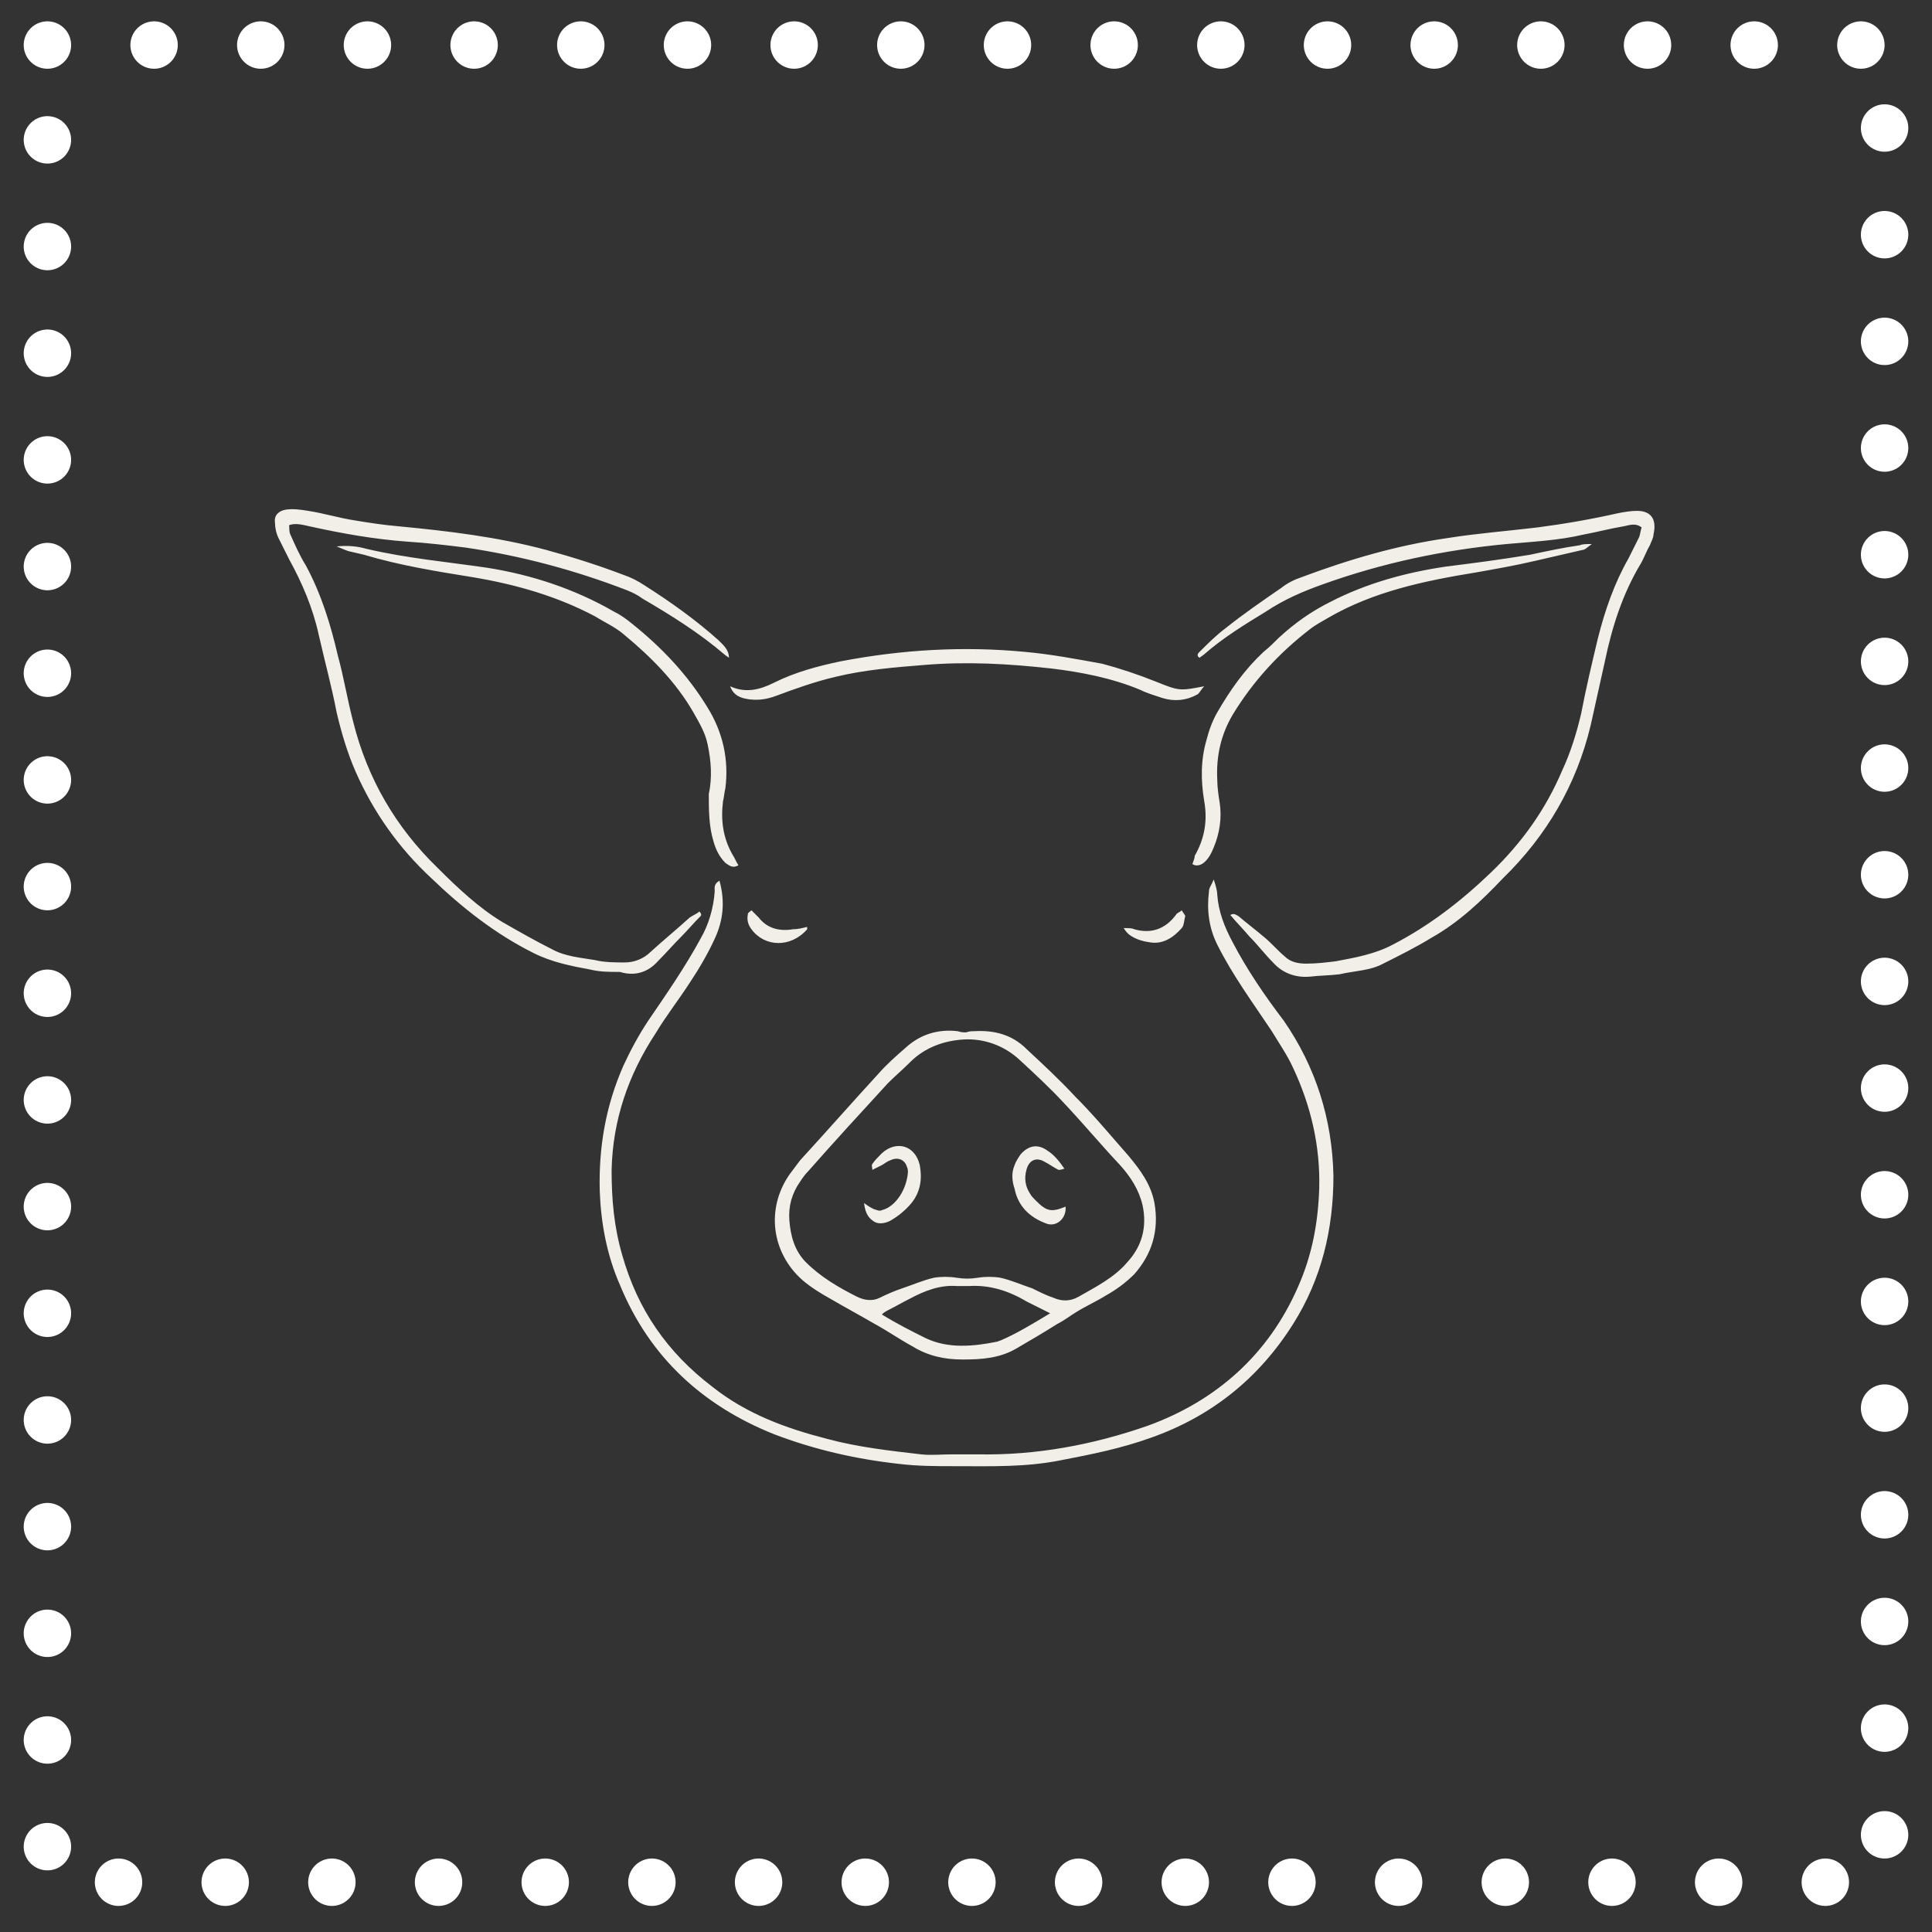 <?xml version="1.0" encoding="utf-8"?>
<!-- Generator: Adobe Illustrator 25.4.1, SVG Export Plug-In . SVG Version: 6.00 Build 0)  -->
<svg version="1.1" xmlns="http://www.w3.org/2000/svg" xmlns:xlink="http://www.w3.org/1999/xlink" x="0px" y="0px"
	 viewBox="0 0 163 163" style="enable-background:new 0 0 163 163;" xml:space="preserve">
<rect x="0" y="0" width="163" height="163" fill="#333333" stroke="none"/>
<style type="text/css">
	.st0{display:none;}
	.st1{display:inline;fill:#A68B7B;}
	.st2{display:inline;}
	
		.st3{fill:none;stroke:#FFFFFF;stroke-width:4;stroke-linecap:round;stroke-linejoin:round;stroke-miterlimit:10;stroke-dasharray:0,9;}
	.st4{fill:#F2EFE9;}
	
		.st5{display:inline;fill:none;stroke:#FFFFFF;stroke-width:4;stroke-linecap:round;stroke-linejoin:round;stroke-miterlimit:10;stroke-dasharray:0,9;}
</style>
<g id="Calque_1" class="st0">
</g>
<g id="Calque_3" class="st0">
	<rect x="-75.5" y="-39.5" class="st1" width="314" height="243"/>
</g>
<g id="viande_de_boeuf" class="st0">
	<g class="st2">
		<rect x="4" y="3.5" class="st3" width="155" height="155"/>
		<path class="st4" d="M46.2,50.7c0.6,0.4,1.3,0.7,1.9,1.1c1,0.6,2.1,1.1,3.2,1.5c1.6,0.5,3.2,0.8,4.8,1c1,0.1,2,0.2,3,0.2
			c0.3,0,0.5-0.1,0.5-0.4c0.1-0.3-0.1-0.4-0.3-0.6c-0.1-0.1-0.3-0.1-0.4-0.1c-0.7-0.1-1.4-0.2-2-0.3c-4.1-0.3-7.7-1.8-11.1-4.1
			c-0.9-0.6-1.6-1.4-2.3-2.2c-0.6-0.8-1-1.7-1.1-2.6c-0.1-0.8-0.2-1.6,0.1-2.4c0.4-1.2,1.9-2.9,3.2-3.6c0.1,0.2-0.1,0.3-0.2,0.5
			c-0.2,0.4-0.5,0.9-0.7,1.3c-0.8,1.9-0.1,3.6,1.7,4.5c0.9,0.4,1.8,0.8,2.8,1.1c1.6,0.5,3.2,0.7,4.9,0.5c1-0.1,2-0.2,3-0.3
			c1.9-0.3,3.7-0.5,5.5-1.3c1.4-0.6,2.8-1.3,4.3-1.9c0.3-0.1,0.6-0.4,1.2-0.2c-0.6,0.3-1.2,0.5-1.6,0.8c-0.4,0.3-0.8,0.6-1.2,1
			c-0.3,0.4-0.7,0.8-0.9,1.3c0.2,0,0.4,0,0.5,0c0.8-0.4,1.8-0.5,2.7-0.5c1.3,0,2.6,0,3.8,0.1c0.1,0,0.1,0.1,0.2,0.2
			c-0.2,0.5-0.7,0.9-1.1,1.3c-0.4,0.4-1.1,0.5-1.3,1.2c0.5,0.4,0.8,0.1,1.2-0.1c1.3-0.4,2.5-0.5,3.8,0c0.5,0.2,1,0.3,1.4,0.5
			c1.3,0.4,2.7,0.7,4.1,0.6c0.8,0,1.6,0,2.5,0c1.9,0.1,3.7-0.2,5.5-0.8c0.3-0.1,0.7-0.2,1-0.3c1.1-0.4,2.2-0.4,3.4,0
			c0.3,0.1,0.7,0.2,1.1,0.3c0.1,0,0.2-0.1,0.2-0.1c0-0.1,0-0.2,0-0.3c-0.2-0.2-0.3-0.3-0.5-0.4c-0.5-0.5-1-0.9-1.5-1.4
			c-0.2-0.2-0.3-0.3-0.1-0.6c1.4,0,2.8-0.1,4.2-0.1c0.8,0,1.6,0.1,2.3,0.4c0.2,0.1,0.4,0.2,0.6-0.2c-0.4-0.6-0.8-1.3-1.5-1.7
			c-0.7-0.4-1.4-0.8-2.1-1.2c0.4,0,0.7,0,1.1,0.2c0.8,0.4,1.6,0.8,2.5,1.2c1.6,0.7,3.3,1.4,5.1,1.7c1.6,0.3,3.3,0.4,4.9,0.7
			c2.9,0.4,5.6-0.4,8.2-1.7c1.1-0.5,1.7-1.5,1.8-2.7c0.1-0.8-0.2-1.5-0.6-2.2c-0.2-0.4-0.5-0.8-0.8-1.2c1.3,0.8,2.3,1.8,3,3
			c0.2,0.4,0.4,0.8,0.4,1.3c0.2,1.7-0.2,3.3-1.3,4.6c-0.8,1-1.7,1.9-2.9,2.5c-0.6,0.3-1.1,0.6-1.7,1c-1.6,1-3.4,1.7-5.3,2.1
			c-1.7,0.3-3.3,0.5-5,0.8c-0.3,0-0.5,0.1-0.8,0.2c-0.1,0.1-0.2,0.3-0.2,0.4c0,0.1,0.2,0.3,0.3,0.4c0.1,0,0.2,0,0.3,0
			c0.9-0.1,1.7-0.1,2.6-0.2c2.4-0.3,4.8-0.7,7-1.8c1.5-0.7,2.9-1.5,4.3-2.5c1.6-1.1,3-2.6,3.6-4.6c0.5-1.5,0.6-3.1-0.2-4.5
			c-1-1.8-2.3-3.2-4.1-4.2c-1.7-0.9-3.5-1.6-5.4-1.9c-0.2,0-0.5,0-0.4,0.4c0.3,0.1,0.6,0.3,1,0.4c0.6,0.3,1.2,0.5,1.7,0.8
			c1.4,0.8,2.5,2,3.2,3.5c0.7,1.5,0.2,2.8-1.3,3.5c-0.7,0.3-1.4,0.6-2.2,0.9c-1.4,0.5-2.9,0.7-4.3,0.6c-2-0.2-3.9-0.4-5.8-0.8
			c-2.4-0.4-4.6-1.5-6.9-2.4c0,0-0.1-0.1-0.1-0.3c0.6-0.5,1.4-0.4,2.1-0.7c-0.3-0.2-0.5-0.3-0.7-0.4c-0.9-0.1-1.8-0.2-2.7-0.3
			c-0.7,0-1.4,0-2.1-0.1c-0.2,0-0.4-0.2-0.8-0.3c0.6-0.3,1-0.5,1.5-0.7c0.2-0.1,0.3-0.3,0.1-0.6c-0.1,0-0.3-0.1-0.5-0.1
			c-1.1,0.1-2.2-0.1-3.2-0.5c-0.4-0.1-0.8-0.2-1.2-0.3c-1.5-0.4-3.1-0.4-4.6,0.1c-1,0.3-2,0.7-3.1,1c-0.2-0.1-0.4-0.2-0.7-0.4
			c-1.3-0.6-2.7-0.9-4.1-1c-1.3-0.1-2.5,0.2-3.7,0.5c-1.1,0.3-2.2,0.6-3.4,0.5c-0.2,0-0.4,0.1-0.6,0.2c0.2,0.9,1.2,0.8,1.6,1.3
			c-0.5,0.4-1,0.3-1.5,0.3c-1.3,0.1-2.6,0.2-3.8,0.3c-0.2,0-0.5,0.2-0.9,0.4c0.5,0.1,0.9,0.2,1.2,0.3c0.3,0.1,0.8,0.1,1,0.5
			c-0.1,0.1-0.3,0.2-0.4,0.3c-0.8,0.3-1.6,0.7-2.4,1c-1.4,0.5-2.8,1.1-4.3,1.3c-1.8,0.3-3.5,0.5-5.3,0.7c-2.6,0.3-4.9-0.5-7.1-1.6
			c-1.1-0.6-1.6-1.7-1.2-2.9c0.1-0.5,0.4-0.9,0.6-1.4c1-1.6,2.4-2.6,4.1-3.3c0.4-0.2,1-0.3,1.3-0.7c-0.4-0.3-0.4-0.3-0.6-0.3
			c-1.6,0.2-3,0.7-4.4,1.4c-2.1,0.9-3.6,2.4-4.8,4.4c-0.3,0.5-0.5,1-0.6,1.5c-0.3,2.1,0.2,4,1.5,5.7C43.8,49,44.9,50,46.2,50.7z
			 M70.6,42c0-0.2-0.2-0.3-0.3-0.4c-0.2-0.1-0.4-0.2-0.7-0.3c1.3-0.5,2.7-0.4,3.6-1.6c-0.2-0.2-0.4-0.4-0.6-0.6
			c0.1,0,0.1-0.1,0.2-0.1c1.3-0.2,2.5-0.6,3.8-0.4c1.4,0.2,2.8,0.5,4,1.2c0.6,0.4,1.2,0.4,1.8,0c1.1-0.7,2.3-0.9,3.5-1.2
			c1.5-0.3,3,0.1,4.6,0.4c-0.1,0.1-0.2,0.2-0.2,0.3c-0.4,0.4-0.4,0.7,0,0.9c0.5,0.3,1.1,0.5,1.6,0.7c0.5,0.2,1.1,0.3,1.7,0.4
			c-0.4,0.2-0.7,0.3-0.9,0.4c-0.1,0.1-0.3,0.3-0.3,0.4c0,0.1,0.2,0.3,0.3,0.4c0.7,0.3,1.3,0.6,2,0.9c0.4,0.2,0.7,0.3,1.1,0.5
			c-0.1,0.4-0.3,0.3-0.4,0.3c-0.7,0-1.4,0-2.1,0c-1,0-2,0-3-0.2c-0.1,0-0.4,0-0.5,0.1c-0.2,0.2-0.1,0.4,0,0.6c0.2,0.4,0.4,0.7,0.7,1
			c0.2,0.2,0.3,0.4,0.6,0.7c-0.3,0-0.5,0-0.6,0c-0.5,0-0.9,0.1-1.4,0.1c-0.3,0-0.5,0.1-0.8,0.2c-3.2,1.2-6.5,1-9.8,0.9
			c-0.5,0-1.1-0.2-1.6-0.3c-0.6-0.1-1.2-0.3-1.9-0.5c-0.9-0.3-1.8-0.6-2.8-0.3c-0.2-0.4,0-0.5,0.2-0.6c0.4-0.5,0.8-1,1-1.6
			c-0.1-0.4-0.4-0.5-0.6-0.4c-1.8,0.4-3.6,0.1-5.5,0.2c-0.1-0.4,0.2-0.4,0.3-0.5c0.9-0.4,1.8-0.7,2.6-1.1
			C70.5,42.4,70.7,42.3,70.6,42z M97.7,113.2c-0.4-1.8-0.5-3.6-0.4-5.5c0-0.9,0.1-1.7,0.2-2.6c-0.5,0.3-0.6,0.7-0.7,1.1
			c-0.5,2-0.7,4-0.4,6c0.2,1.1,0.4,2.3,0.6,3.4c0.4,2.5-0.2,4.7-2.1,6.5c-0.6,0.5-1.2,0.8-1.9,0.9c-2.2,0.2-4.5-0.7-5.4-3.6
			c-0.1-0.4-0.1-0.7,0.1-1.1c0.3-0.5,0.7-0.9,1.3-1.2c0.9-0.5,1.7-1.1,2.5-1.6c1.1-0.8,2-1.8,2.5-3c0.3-0.7,0.5-1.4,0.4-2.1
			c0-0.7-0.4-1.3-1-1.6c-1.1-0.5-2.1-1.1-3.3-1.4c-1.2-0.3-2.5-0.5-3.8-0.6c-3.3-0.2-6.7-0.1-10,0c-2.4,0.1-4.7,0.8-6.8,1.9
			c-0.7,0.4-1.1,0.9-1.1,1.7c0,0.8,0.2,1.5,0.5,2.2c0.8,1.5,2,2.6,3.4,3.5c0.5,0.3,1.1,0.7,1.6,1c0.4,0.3,0.7,0.6,1,0.9
			c0.4,0.4,0.5,1,0.3,1.5c-0.8,2.4-3.1,3.8-5.6,3.4c-0.6-0.1-1.1-0.3-1.6-0.8c-1.8-1.7-2.7-3.8-2.3-6.3c0.2-0.9,0.3-1.9,0.5-2.8
			c0.3-1.4,0.3-2.8,0.2-4.2c-0.1-1.1-0.2-2.2-0.7-3.2c-0.1-0.2-0.3-0.4-0.6-0.8c0.1,0.7,0.2,1.1,0.3,1.5c0.2,2.1,0.2,4.2-0.3,6.3
			c-0.3,1.5-0.6,3.1-0.8,4.6c-0.4,2.3-0.1,4.5,0.8,6.6c0.7,1.6,1.9,3.1,4,3c0,0,0.1,0,0.2,0.1c0.5,0.8,1.4,1.4,2.4,1.9
			c0.7,0.4,1.5,0.7,2.2,1.1c1.6,0.8,3.4,1.2,5.2,1.3c1.5,0,3,0,4.5,0c1.8-0.1,3.5-0.4,5.2-1.3c0.5-0.3,1-0.6,1.6-0.8
			c1.2-0.5,2.3-1.2,3.1-2.2c0.3,0,0.7,0,1-0.1c0.3-0.1,0.7-0.1,0.9-0.3c0.9-0.7,1.7-1.4,2.2-2.4c0.8-1.9,1.2-3.9,1-6
			C98.4,116.4,98.1,114.8,97.7,113.2z M92.3,109.5c0.2,0.1,0.5,0.2,0.7,0.4c0.4,0.2,0.5,0.6,0.4,1.1c-0.2,1-0.7,1.8-1.3,2.5
			c-0.4,0.4-0.8,0.8-1.2,1.1c-1.1,0.7-2.2,1.4-3.5,2.3c0.1-1,0.4-1.5,0.9-1.9c0.4-0.4,0.8-0.7,1.3-1c1.1-0.7,1.9-1.7,2.1-3
			C91.8,110.4,91.8,109.9,92.3,109.5z M75.1,116.5c-0.7-0.4-1.4-0.9-2.1-1.3c-1.2-0.8-2.3-1.6-3-2.9c-0.2-0.3-0.3-0.7-0.4-1
			c-0.3-1.1-0.1-1.3,1.1-1.7c0.4,0.3,0.4,0.7,0.5,1.1c0.2,1.5,1.1,2.6,2.3,3.4c0.9,0.5,1.6,1.2,2,2.2c0,0.1,0,0.2,0.1,0.5
			C75.4,116.6,75.2,116.6,75.1,116.5z M90.5,127.9c-0.7,0.4-1.4,0.7-2.1,1.1c-1.5,0.8-3.1,1.1-4.7,1.2c-1.5,0.1-2.9,0-4.4,0
			c-1.7,0-3.3-0.4-4.8-1.2c-1-0.5-2-1.1-3-1.6c-0.3-0.1-0.5-0.4-0.8-0.6c1.2-0.6,2.4-0.8,3.6-0.9c1.2-0.1,2.3,0.1,3.4,0.3
			c2.8,0.5,5.6,0.3,8.3-0.2c1.8-0.3,3.6-0.2,5.4,0.5c0.2,0.1,0.3,0.2,0.6,0.3C91.6,127.3,91.1,127.6,90.5,127.9z M95,125.4
			c-0.6,0.4-1.2,0.4-1.8,0.3c-0.4-0.1-0.9-0.2-1.3-0.4c-1.9-0.7-3.9-0.8-6-0.5c-2.9,0.5-5.8,0.5-8.7,0c-2.1-0.3-4.1-0.2-6.1,0.5
			c-0.6,0.2-1.2,0.3-1.9,0.4c-0.5,0.1-1-0.1-1.4-0.4c-1.1-0.9-1.8-2.1-2-3.6c0.3-0.2,0.4,0,0.5,0.2c0.2,0.2,0.3,0.3,0.4,0.5
			c1.7,2.2,4,2.1,5.8,1.6c1.5-0.5,2.6-1.4,3.4-2.8c0.5-0.9,0.8-2,1-3c0.2-1.5-0.3-2.9-1.4-4c-0.5-0.4-1-0.8-1.5-1.2
			c-0.8-0.5-1.3-1.2-1.6-2.2c-0.1-0.6-0.4-1.1-0.6-1.7c0.3-0.4,0.8-0.5,1.3-0.6c1.6-0.5,3.3-0.5,5-0.7c2.8-0.2,5.6-0.1,8.4,0.1
			c1.2,0.1,2.3,0.3,3.5,0.6c0.4,0.1,0.8,0.3,1.2,0.5c-0.2,0.5-0.3,0.9-0.5,1.3c-0.1,0.4-0.2,0.8-0.4,1.2c-0.3,0.6-0.7,1.1-1.2,1.4
			c-0.5,0.3-0.9,0.6-1.3,1c-1.5,1.4-2.1,3-1.5,5.1c0.2,0.9,0.5,1.7,1,2.5c1.3,2.3,4.3,3.3,6.8,2.6c0.9-0.3,1.5-0.9,2.1-1.5
			c0.3-0.3,0.4-0.8,0.9-0.9C97.1,123.3,96.2,124.5,95,125.4z M97.1,121.6c0-0.1,0-0.1,0-0.2C97.3,121.6,97.2,121.6,97.1,121.6z
			 M51.6,64.8c-0.9-0.1-1.8-0.2-2.7-0.3c-1.6-0.1-3.2-0.2-4.8-0.4c-2-0.3-4-1-5.8-2c-1.3-0.7-2.6-1.6-3.9-2.4c-1-0.6-2.2-1-3.3-1.2
			c-0.8-0.2-1.6,0-2.4,0.3c-1.2,0.5-1.8,1.7-1.6,2.9c0.2,0.8,0.4,1.5,0.7,2.2c0.7,1.5,1.6,3,2.6,4.3c0.7,0.8,1.4,1.6,2.2,2.3
			c0.7,0.7,1.5,1.3,2.2,1.9c1.5,1.3,3.1,2.4,4.9,3.3c0.2,0.1,0.4,0.2,0.7,0.4c-0.3,0-0.4,0.1-0.6,0.1c-3.2-0.5-6.1-1.7-8.6-3.7
			c-2.8-2.2-5.2-4.7-7.1-7.7c-1.3-2.1-2.3-4.3-2.7-6.7c-0.1-0.8,0-1.5,0.6-2.2c0.5-0.6,1.1-1.2,1.9-1.5c0.9-0.4,1.9-0.8,2.9-0.9
			c3.3-0.6,6.7-0.8,10.1-0.8c1.7,0,3.3,0.4,4.8,1c2.5,1.1,4.8,2.4,7.1,3.9c1.7,1.2,3.4,2.3,5.3,3.1c0.7,0.3,1.5,0.6,2.3,0.2
			c-0.1-0.2-0.1-0.3-0.2-0.3c-0.6-0.1-1.2-0.4-1.8-0.7c-1.9-1-3.6-2.2-5.3-3.4c-2.3-1.6-4.8-3-7.5-4.1c-1.5-0.6-3.1-0.9-4.7-0.9
			c-3.2-0.1-6.3,0.2-9.4,0.6c-1.2,0.1-2.4,0.5-3.6,1c-0.5,0.2-1.1,0.5-1.6,0.8c-1.6,1.2-2.4,2.8-2,4.9c0.5,2.2,1.3,4.2,2.5,6.1
			c1.3,2.1,2.8,4.1,4.7,5.9c2,1.8,4,3.6,6.5,4.8c2.7,1.3,5.5,1.9,8.5,2.1c2.5,0.2,5-0.3,7.5-0.8c0.2,0,0.5,0,0.6-0.4
			c-0.3,0-0.6-0.1-0.9-0.1c-1.2,0-2.5,0.1-3.7,0.2c-1.2,0.1-2.3,0-3.3-0.6c-0.2-0.1-0.3-0.1-0.5-0.2c-1.3-0.4-2.4-1.1-3.5-1.8
			c-1.7-1.1-3.1-2.4-4.6-3.7c-2.3-1.9-3.9-4.2-5.2-6.9c-0.3-0.6-0.5-1.2-0.6-1.8c-0.2-0.9,0.2-1.5,1.1-1.8c0.5-0.2,1.1-0.2,1.6-0.1
			c1.5,0.3,2.8,0.9,4.1,1.8c1.1,0.7,2.2,1.5,3.4,2c2.4,1,4.8,2,7.5,1.9c0.4,0,0.8,0.1,1.2,0.1c1.3,0.1,2.7,0.1,4-0.2
			C51.5,65.3,51.7,65.2,51.6,64.8z M142.1,55.6c-0.7-1-1.6-1.8-2.7-2.2c-1-0.4-2.1-0.7-3.1-1c-0.8-0.2-1.7-0.3-2.6-0.3
			c-2.6-0.3-5.1-0.5-7.7-0.4c-1.7,0.1-3.3,0.4-4.8,1c-2.6,1.1-5.1,2.5-7.4,4.1c-1.7,1.2-3.4,2.4-5.2,3.3c-0.6,0.3-1.2,0.6-2.1,1
			c0.2,0.1,0.4,0.1,0.5,0.2c0.7,0.2,1.3,0,1.9-0.3c1.5-0.7,3-1.5,4.4-2.5c2.2-1.6,4.6-3,7.1-4.2c2.1-1,4.4-1.5,6.8-1.5
			c2.7,0,5.4,0.2,8.1,0.6c1.3,0.1,2.5,0.5,3.7,1c0.7,0.3,1.3,0.7,1.8,1.2c0.8,0.8,1.1,1.7,0.9,2.9c-0.4,2.1-1.2,4.1-2.4,6
			c-1.3,2.2-2.9,4.2-4.8,5.9c-1.9,1.7-3.9,3.3-6.2,4.5c-1.6,0.8-3.3,1.2-5.1,1.5c-0.1,0-0.2-0.1-0.4-0.1c0.7-0.4,1.3-0.8,2-1.2
			c1.8-1.1,3.4-2.5,5-3.8c2.4-2,4.1-4.4,5.4-7.2c0.3-0.6,0.5-1.3,0.7-1.9c0.4-1.8-0.4-3-2.2-3.5c-0.6-0.2-1.3-0.1-1.9,0
			c-1.5,0.3-2.9,0.9-4.1,1.7c-1,0.6-1.9,1.3-2.9,1.8c-1.8,1-3.8,1.7-5.8,2c-1.6,0.2-3.2,0.3-4.8,0.4c-0.8,0.1-1.5,0.1-2.3,0.2
			c-0.1,0-0.2,0.1-0.5,0.2c0.2,0.2,0.3,0.3,0.4,0.3c0.7,0.1,1.4,0.3,2,0.3c2,0.1,4-0.2,6-0.5c0.3,0,0.5-0.1,0.8-0.2
			c2.7-0.9,5.3-1.9,7.7-3.6c1.1-0.9,2.5-1.4,3.9-1.6c0.6-0.1,1.2,0,1.7,0.2c0.7,0.3,1.1,0.9,0.9,1.6c-0.1,0.7-0.3,1.3-0.6,1.9
			c-0.6,1.1-1.2,2.2-1.8,3.2c-0.7,1.1-1.5,2.1-2.5,2.9c-1.1,0.9-2.1,1.9-3.2,2.8c-1.5,1.2-3,2.3-4.7,3c-0.6,0.3-1.2,0.4-1.8,0.7
			c-0.7,0.4-1.5,0.5-2.2,0.5c-0.6,0-1.2,0-1.8,0c-1.3,0-2.6-0.1-3.8-0.1l0,0c0.1,0.1,0.2,0.3,0.4,0.3c0.8,0.2,1.6,0.3,2.4,0.5
			c2.9,0.4,5.7,0.7,8.6,0.1c3.1-0.6,5.9-1.7,8.4-3.6c2.9-2.2,5.5-4.8,7.6-7.9c1-1.5,1.8-3.1,2.5-4.7c0.4-0.9,0.6-1.9,0.7-2.9
			C142.9,57.4,142.7,56.4,142.1,55.6z M107.6,75.9c0.3-0.6,1-0.7,1-1.5c-0.2,0-0.4-0.1-0.6,0c-0.4,0.2-0.4-0.1-0.6-0.3
			c-0.1-0.1-0.4-0.1-0.7-0.2c0-0.3,0-0.5,0-0.8c0.4-3.1-0.1-6.1-1.5-8.9c-0.5-1.1-1.1-2.2-1.4-3.4c-0.6-1.7-1.3-3.4-1.5-5.3
			c0-0.2-0.1-0.4-0.5-0.4c0,0.9,0,1.9,0.2,2.8c0.5,2.5,1.3,4.8,2.5,7.1c1.2,2.4,1.5,5,1.3,7.6c-0.1,1.2-0.7,2.1-1.6,2.7
			c-0.8,0.6-1.8,0.9-2.8,1c-0.5,0-1.1,0.1-1.6,0.1c-0.2,0-0.5,0.1-0.7,0.1c-0.3,0.1-0.4,0.5-0.1,0.7c0.3,0.2,0.7,0.4,1.1,0.5
			c1.1,0.2,2.2,0.4,3.2,0.6c0.3,0,0.6,0,0.7,0.3c-0.2,1.2-0.5,2.4-0.7,3.6c-0.3,1.9-0.8,3.6-1.6,5.4c-0.9,1.9-1.5,3.9-1.4,6.1
			c0.1,2.4,0.1,4.8,0.1,7.3c0,1.1-0.1,2.2-0.3,3.3c-0.3,1.4-0.7,2.8-1,4.3c0,0.2,0,0.4,0,0.6c0.1,0,0.2,0,0.2,0
			c0.1-0.1,0.1-0.1,0.2-0.2c1.3-2.7,2.2-5.5,2.1-8.6c-0.1-2.2-0.1-4.4-0.2-6.6c-0.1-2,0.5-3.9,1.4-5.7c0.7-1.3,1.1-2.7,1.4-4.1
			c0.2-0.9,0.3-1.9,0.5-2.8c0.2-0.9,0.3-1.8,0.8-2.6c0.3,0,0.5-0.1,0.8-0.1c0.6-0.1,1.3-0.2,1.9-0.3c0.2,0,0.4-0.1,0.3-0.5
			c-0.2,0-0.5,0-0.8,0c-0.3,0-0.5,0.1-0.8,0c-0.2,0-0.5,0.2-0.7-0.2c0.7-0.2,1.3-0.4,1.9-0.7c0.6-0.2,1.4-0.2,1.8-0.9
			C108.9,75.6,108.3,76,107.6,75.9z M61.4,78.2c0.8-0.2,1.5-0.3,2.3-0.5c0.4-0.1,0.7-0.3,0.7-0.7c-0.3-0.4-0.7-0.3-1.1-0.4
			c-0.9-0.1-1.8-0.1-2.6-0.3c-2.1-0.6-3.3-2.2-3.4-4c-0.1-2.6,0.3-5.1,1.5-7.5c1-2,1.7-4,2.2-6.2c0.3-1.1,0.3-2.2,0.3-3.3
			c0-0.1-0.1-0.2-0.3-0.4c-0.1,0.5-0.3,0.8-0.3,1.1c-0.1,0.5-0.2,1.1-0.4,1.6c-0.7,2.2-1.4,4.5-2.5,6.5c-1.5,3-1.9,6.1-1.5,9.3
			c0,0.2,0.1,0.4,0,0.5c-0.3,0-0.6,0-0.7,0.1c-0.2,0.4-0.5,0.3-0.8,0.2c-0.1,0-0.3,0.1-0.5,0.1c0.1,0.7,0.8,0.9,1.1,1.5
			c-0.7,0.1-1.4-0.4-2.3,0c1.3,0.9,2.7,0.9,4.1,1.7h-2.7c0,0.4,0.2,0.5,0.5,0.5c0.9,0.2,1.8,0.3,2.7,0.5c0.1,0.4,0.3,0.7,0.4,1.1
			c0.2,0.9,0.4,1.8,0.6,2.7c0.3,2,0.8,4,1.8,5.9c0.8,1.7,1.4,3.5,1.3,5.4c-0.1,2.2,0,4.5-0.1,6.7c-0.2,3,0.7,5.8,2,8.5
			c0.1,0.2,0.3,0.3,0.6,0.6c-0.1-0.5-0.1-0.7-0.1-0.9c-0.3-1.1-0.5-2.2-0.8-3.3c-0.4-1.5-0.6-3-0.5-4.5c0.1-2.4,0.1-4.8,0.1-7.1
			c0-2.1-0.5-4-1.4-5.8c-0.5-1-0.9-2.1-1.2-3.2c-0.4-1.9-0.8-3.8-1.2-5.6c0-0.1,0-0.2,0.1-0.4C59.8,78.5,60.6,78.4,61.4,78.2z
			 M111.4,76.4C111.4,76.4,111.4,76.5,111.4,76.4l0.7,0c0,0,0,0,0,0C111.9,76.5,111.6,76.4,111.4,76.4z M51.6,76.5c0,0,0.1,0,0.1,0
			c0.1,0,0.1-0.1,0.2-0.1c0,0-0.1,0-0.1,0C51.7,76.4,51.6,76.4,51.6,76.5z"/>
	</g>
</g>
<g id="Viande_de_veau" class="st0">
	<rect x="4" y="3.8" class="st5" width="155" height="155"/>
	<g class="st2">
		<path class="st4" d="M118,76.3c0.6-0.1,1.1-0.2,1.7-0.2c5.5-0.7,10.7-2.3,15.1-5.8c1.7-1.3,3.2-2.8,4.6-4.4c1-1.3,2.2-2.4,3.2-3.7
			c0.9-1.3,1.6-2.7,1.8-4.3c0.2-1.3-0.4-2.4-1.4-3.2c-1.8-1.4-3.8-2-6-2.4c-3.5-0.6-6.9-0.5-10.4-0.1c-1.5,0.1-2.9,0.4-4.4,0.7
			c-2,0.4-3.6,1.4-4.9,3c-2.2,2.6-4.9,4.6-8,5.9c-0.3,0.1-0.7,0.2-1,0.3c-1.8,0.4-2.9-0.1-4-1.7c-0.6-0.9-1-1.9-1.5-2.8
			c-1.1-2.1-2.7-3.7-4.5-5.3c-2.2-2-4.8-3.4-7.6-4.3c-2.4-0.8-4.9-1.4-7.4-1.7c-0.7-0.1-1.3,0-2,0c-2.4-0.1-4.8,0.3-7,1
			c-2.6,0.8-5.3,1.6-7.5,3.2c-3.1,2.2-5.8,4.8-7.4,8.4c-0.4,0.8-0.9,1.6-1.5,2.2c-0.9,1.1-2.2,1.3-3.5,0.9c-1.3-0.4-2.6-1-3.7-1.8
			c-2-1.4-3.9-2.8-5.4-4.7c-1.1-1.5-2.7-2.3-4.6-2.7c-4.2-0.9-8.4-1.2-12.6-0.8c-2.7,0.2-5.3,0.7-7.7,2.3c-0.7,0.4-1.2,0.9-1.6,1.7
			c-0.5,0.9-0.5,1.9-0.2,2.9c0.6,1.9,1.5,3.6,2.9,5.1c0.9,1,1.8,2.1,2.8,3.1c2.4,2.6,5.2,4.7,8.3,6.3c2.7,1.3,5.5,2.2,8.5,2.6
			c0.9,0.1,1.9,0.3,2.8,0.4c0.3,0,0.5,0.1,0.8,0.2c0,0.1,0,0.1,0,0.2c-0.2,0.1-0.4,0.2-0.6,0.2c-1.8,0.3-3.6,0.1-5.3-0.1
			c-4.8-0.5-8.8-2.8-12.5-5.8c-1.5-1.2-2.9-2.6-4.2-4.2c-1-1.2-2.2-2.3-3.1-3.6c-1.1-1.5-1.9-3.3-2.1-5.2c-0.2-1.9,0.6-3.4,2.1-4.5
			c1.8-1.4,4-2.1,6.2-2.6c3.7-0.7,7.4-0.6,11.1-0.2c1.6,0.2,3.2,0.5,4.8,0.8c2.2,0.4,4,1.6,5.5,3.3c2.2,2.7,5,4.5,8.1,5.9
			c1.1,0.5,1.7,0.3,2.3-0.7c0.6-1.1,1.2-2.2,1.7-3.2c1.2-2.2,3-4,4.8-5.6c2.4-2.1,5.2-3.6,8.3-4.6c2.2-0.7,4.3-1.4,6.6-1.5
			c4-0.2,8-0.2,11.9,1.3c0.6,0.2,1.3,0.4,1.9,0.6c3.5,1.2,6.4,3.4,9,6c1.5,1.5,2.7,3.3,3.6,5.3c0.3,0.6,0.6,1.2,1,1.8
			c0.6,0.9,1.2,1.2,2.2,0.7c1.2-0.5,2.3-1.1,3.4-1.8c1.9-1.2,3.6-2.6,5-4.4c1.4-1.7,3.3-2.7,5.5-3.1c4.2-0.9,8.5-1.2,12.8-0.8
			c2.5,0.2,5,0.7,7.2,1.9c1.1,0.6,2.2,1.3,3,2.4c1,1.4,1.1,2.9,0.6,4.4c-0.5,1.9-1.4,3.7-2.8,5.2c-1.5,1.6-2.9,3.3-4.4,4.9
			c-3,3-6.6,5.2-10.6,6.7c-1.9,0.7-3.9,1-6,1c-1,0-1.9,0-2.9,0c-0.3,0-0.7-0.1-1-0.2C118,76.4,118,76.4,118,76.3z"/>
		<path class="st4" d="M76.5,122.6c-0.7,0.8-1.6,0.8-2.4,1.2c3.4,3,10.5,3.3,14.5,0c-0.5-0.2-0.9-0.3-1.3-0.5
			c-0.4-0.2-0.8-0.4-1.2-0.5c0-0.1,0-0.1,0-0.2c0.2,0,0.4-0.1,0.6-0.1c1,0.1,1.9,0.1,2.9,0.2c1.2,0.1,2.2-0.4,3-1.2
			c2.4-2.4,3.8-5.3,3.9-8.7c0.1-2.1,0.2-4.2,0.8-6.2c0.9-3.3,2.3-6.4,4.3-9.2c1.3-1.8,2.3-3.8,3.1-5.9c1.1-2.9,1.1-5.9,0.9-9
			c-0.1-1.2,0-2.5,0.2-3.8c0.1-0.8,0.5-1.6,1.2-2.1c0.5-0.3,1-0.5,1.6-0.4c-0.1,0.1-0.1,0.2-0.2,0.3c-1,0.8-1.4,2-1.3,3.2
			c0,1.7,0.2,3.4,0.2,5.1c0.1,4.4-1.2,8.4-3.6,12c-1.7,2.6-3.2,5.3-4.3,8.2c-0.8,2.2-1.1,4.5-1.2,6.8c-0.1,2.1-0.3,4.1-1.1,6
			c-0.7,1.5-1.6,2.8-2.7,4.1c-0.8,0.9-1.9,1.4-3,1.7c-0.3,0.1-0.7,0.3-0.9,0.5c-2.1,2-4.6,3.1-7.5,3.3c-3.1,0.3-6.1-0.2-8.7-2
			c-0.5-0.3-1-0.8-1.5-1.1c-0.4-0.3-0.8-0.7-1.3-0.8c-1.8-0.4-2.9-1.6-3.9-2.9c-1.7-2.3-2.6-4.9-2.7-7.8c-0.1-2.1-0.2-4.2-0.8-6.2
			c-0.9-3.1-2.2-6-4.1-8.7c-1.3-1.8-2.3-3.8-3.1-5.8c-1-2.7-1.3-5.6-1.2-8.5c0.1-1.2,0.2-2.5,0.2-3.7c0-1.4-0.3-2.6-1.4-3.5
			c0,0-0.1-0.1-0.2-0.3c0.2,0,0.4-0.1,0.6-0.1c1,0.1,1.6,0.7,2,1.6c0.6,1.4,0.6,2.9,0.5,4.4c0,0.9-0.1,1.8-0.1,2.7
			c-0.1,4.1,1.2,7.8,3.4,11.1c1.5,2.4,3,4.8,4.1,7.4c1.2,3,1.7,6.1,1.7,9.2c0.1,3.4,1.4,6.3,3.8,8.6c0.8,0.8,1.8,1.4,3.1,1.2
			c0.9-0.1,1.9-0.2,2.8-0.2C76.1,122.5,76.3,122.6,76.5,122.6z"/>
		<path class="st4" d="M27.3,64c-0.3-0.2-0.6-0.3-0.8-0.5c-0.9-0.7-1.7-1.4-2.6-2c0,0-0.1,0-0.1-0.1c-1.5-1.7-0.9-2.6,0.7-3.2
			c1.7-0.6,3.5-0.6,5.3-0.3c3.7,0.5,7.2,1.7,10.4,3.5c0.8,0.4,1.6,1,2.2,1.6c1.9,1.9,3.7,3.8,5.6,5.7c0.4,0.4,0.8,0.8,1.2,1.1
			c0.5,0.4,1,0.9,1.2,1.6c0.1,0.3,0.1,0.7-0.1,0.9c-0.1,0.2-0.6,0.3-0.8,0.2c-1.2-0.4-2.4-0.8-3.5-1.3c-0.6-0.2-1.1-0.4-1.7-0.6
			c-0.7-0.2-1.4-0.5-1.8-1.3c1.8,0.4,3.6,0.9,5.5,1.3c-0.2-0.2-0.3-0.4-0.4-0.5c-1.9-1.9-3.8-3.8-5.8-5.7c-0.6-0.5-1.2-1.1-1.8-1.5
			C36.7,61,33,59.7,29,59.3c-1.3-0.1-2.6,0-3.9,0.2c-0.9,0.1-1,0.5-0.4,1.2c0.7,0.9,1.6,1.7,2.3,2.6c0.2,0.2,0.3,0.4,0.4,0.6
			C27.4,64,27.4,64,27.3,64z"/>
		<path class="st4" d="M114.6,70.7c1.9-0.5,3.7-0.9,5.5-1.3c0,0,0,0.1,0.1,0.1c-0.1,0.1-0.2,0.3-0.3,0.3c-0.2,0.2-0.4,0.4-0.7,0.5
			c-2,0.8-4,1.5-6.1,2.3c-0.4,0.1-0.7,0.2-1-0.2c-0.3-0.3-0.2-0.7,0-1c0.2-0.4,0.5-0.9,0.8-1.1c1.2-0.8,2-2,3-3
			c1.5-1.5,3-3.1,4.7-4.5c1.9-1.6,4.3-2.6,6.7-3.4c1.7-0.6,3.5-1.1,5.3-1.3c1.5-0.2,2.9-0.2,4.4,0c0.6,0.1,1.3,0.4,1.8,0.6
			c0.9,0.5,1.1,1.1,0.6,2c-0.1,0.3-0.3,0.6-0.5,0.8c-1.1,0.9-2.2,1.7-3.3,2.5c-0.1,0.1-0.2,0.1-0.4,0c0.1-0.2,0.3-0.4,0.4-0.6
			c0.7-0.8,1.5-1.6,2.2-2.5c0.8-0.9,0.7-1.3-0.5-1.4c-1.3-0.2-2.6-0.3-3.9-0.1c-3.4,0.4-6.7,1.5-9.7,3.1c-1.6,0.8-2.8,2-4.1,3.2
			c-1.6,1.6-3.2,3.1-4.7,4.6C114.8,70.4,114.7,70.5,114.6,70.7z"/>
		<path class="st4" d="M68.3,107.6c0.2-0.4,0.4-0.8,0.7-1.1c1-1.1,2.1-2.1,3.5-2.8c0.9-0.4,1.8-0.9,2.7-1.3c1.4-0.6,2.9-0.8,4.5-0.8
			c1.6,0,3.2,0,4.8,0.1c1.4,0.1,2.8,0.7,4,1.3c1.8,0.9,3.5,1.9,4.8,3.4c0.4,0.4,0.7,0.8,0.7,1.4c-0.2-0.1-0.4-0.3-0.6-0.4
			c-2.1-2.3-5-3.4-7.9-4.2c-1-0.3-2.1-0.2-3.2-0.2c-1.2,0-2.3,0-3.5,0c-1.8-0.1-3.4,0.5-5,1.2c-0.2,0.1-0.4,0.2-0.7,0.3
			c-1.6,0.6-2.9,1.5-4.1,2.8c-0.2,0.2-0.5,0.4-0.7,0.6C68.5,107.7,68.4,107.7,68.3,107.6z"/>
		<path class="st4" d="M105.1,78.4c0,0.1,0.1,0.2,0,0.3c-0.4,1.6-0.6,3.2-1.6,4.6c-0.7,1-1.5,1.8-2.5,2.3c-1.5,0.7-2.9,0.7-4.4,0.1
			c-0.4-0.2-0.9-0.4-1.3-0.6c-0.5-0.3-0.6-0.7-0.4-1.1c0.2-0.4,0.6-0.5,1.1-0.3c0.9,0.4,1.8,0.9,2.8,0.9c1,0,1.8-0.3,2.5-1
			c1.2-1.2,2.3-2.5,2.9-4.1c0.2-0.4,0.5-0.8,0.7-1.2C105,78.4,105,78.4,105.1,78.4z"/>
		<path class="st4" d="M57.8,78.3c0.3,0.4,0.6,0.9,0.8,1.3c0.7,1.7,1.7,3,3.1,4.2c1.1,1,2.5,1,3.8,0.5c0.5-0.2,0.9-0.4,1.4-0.6
			c0.4-0.2,0.8-0.1,1,0.3c0.2,0.4,0.1,0.7-0.2,1c-2,1.3-4.5,1.8-6.7,0.2c-1.4-1-2.3-2.4-2.8-4.1c-0.2-0.7-0.4-1.5-0.5-2.3
			c0-0.1,0-0.3,0-0.4C57.6,78.4,57.7,78.4,57.8,78.3z"/>
		<path class="st4" d="M72.1,108.6c-0.1,0.1-0.2,0.2-0.3,0.3c-0.1,0.1-0.2,0.1-0.3,0.2c0-0.1-0.1-0.3-0.1-0.4
			c0.2-0.4,0.3-0.9,0.6-1.2c0.4-0.4,0.9-0.2,1.4,0.3c1,1.2,2,2.4,3.1,3.6c0.2,0.3,0.5,0.5,0.7,0.8c0.5,0.6,0.7,1.3,0.3,2
			c-0.2,0.3-0.5,0.5-0.8,0.6c-0.2,0.1-0.6-0.1-0.8-0.3c-0.1-0.1-0.1-0.5,0.1-0.7c0.2-0.4,0.1-0.6-0.1-0.9c-0.8-0.9-1.6-1.7-2.3-2.6
			C72.9,109.8,72.5,109.2,72.1,108.6z"/>
		<path class="st4" d="M90.8,108.5c-1.3,1.6-2.5,2.9-3.7,4.3c-0.3,0.4-0.5,0.6-0.1,1.1c0.3,0.5,0,0.9-0.6,0.9
			c-0.6,0-1.2-0.6-1.2-1.3c0-0.6,0.2-1.1,0.6-1.5c1.2-1.4,2.5-2.8,3.7-4.3c0.4-0.5,0.8-0.6,1.2-0.4c0.4,0.2,0.8,1,0.7,1.5
			c-0.1,0.3-0.2,0.3-0.4,0.1C90.9,108.8,90.8,108.6,90.8,108.5z"/>
	</g>
</g>
<g id="Viande_porcine">
	<g>
		<rect x="4" y="3.8" class="st3" width="155" height="155"/>
		<path class="st4" d="M104,79.5c-0.7-1.3-1.2-2.6-1.3-4c0-0.3-0.1-0.7-0.3-1.3c-0.2,0.5-0.4,0.7-0.4,1c-0.2,1.6,0,3.1,0.7,4.5
			c1.3,2.6,3,4.9,4.6,7.3c0.6,1,1.3,2,1.8,3.1c1.5,3.2,2.3,6.6,2.2,10.2c-0.1,2.9-0.6,5.6-1.8,8.3c-2.5,5.7-6.9,9.6-12.7,11.7
			c-4.6,1.6-9.4,2.5-14.3,2.4c-0.7,0-1.5,0-2.2,0c-0.9,0-1.7,0.1-2.6,0c-2.6-0.3-5.3-0.6-7.9-1.3c-3.5-0.9-6.8-2.1-9.7-4.4
			c-3.8-2.9-6.3-6.5-7.6-11.1c-0.7-2.4-0.9-4.7-0.9-7.2c0.1-4.2,1.4-8,3.7-11.5c0.9-1.5,2-2.9,2.9-4.3c0.8-1.2,1.5-2.4,2.1-3.7
			c0.7-1.5,0.9-3.1,0.4-4.9c-0.5,0.3-0.4,0.6-0.4,0.9c-0.1,1.4-0.5,2.8-1.2,4c-1.3,2.4-2.9,4.7-4.4,6.9c-0.8,1.2-1.5,2.5-2.1,3.8
			c-1.5,3.4-2.1,6.9-2,10.6c0.1,2.7,0.6,5.4,1.7,7.9c2.5,6.1,7,10.2,13,12.6c3.4,1.3,6.9,2.1,10.5,2.5c1.6,0.2,3.2,0.2,4.8,0.2
			c3,0,5.9,0.1,8.9-0.5c2.6-0.5,5.1-1,7.6-1.9c5.1-1.8,9.1-5,12-9.6c2.4-3.8,3.4-8,3.4-12.5c-0.1-4.8-1.5-9.2-4.2-13.1
			C106.7,84,105.2,81.8,104,79.5z M67.7,108c0.7,0.6,1.5,1.1,2.4,1.6c1.2,0.7,2.5,1.4,3.7,2.1c1.1,0.6,2.1,1.3,3.2,1.9
			c1.3,0.8,2.7,1.1,4.2,1.1c1.6,0,3.1-0.1,4.5-0.9c1.2-0.7,2.4-1.4,3.5-2.1c0.6-0.3,1.1-0.7,1.6-1c0.8-0.5,1.7-0.9,2.5-1.4
			c0.9-0.5,1.7-1.1,2.4-1.8c1.5-1.7,2.1-3.7,1.7-6c-0.3-1.6-1.2-2.8-2.2-4c-1.5-1.7-2.9-3.4-4.5-5c-1.3-1.4-2.7-2.7-4.1-4
			c-1.2-1.2-2.7-1.6-4.4-1.5c-0.2,0-0.4,0-0.7,0.1c-0.2,0-0.4,0-0.7-0.1c-1.7-0.2-3.2,0.3-4.4,1.4c-0.8,0.7-1.6,1.4-2.3,2.2
			c-2.2,2.4-4.4,4.9-6.6,7.3c-0.3,0.4-0.6,0.8-0.9,1.2C64.6,102,65.1,105.7,67.7,108z M84.4,113.1c-0.1,0-0.2,0.1-0.3,0.1
			c-2,0.4-4.1,0.6-6-0.3c-1.2-0.6-2.4-1.2-3.7-2c0.2-0.2,0.4-0.3,0.6-0.4c0.6-0.3,1.1-0.6,1.7-0.9c1.3-0.7,2.6-1.2,4-1.1
			c0.4,0,0.7,0,1.1,0c1.7-0.1,3.3,0.4,4.8,1.3c0.6,0.3,1.2,0.6,2,1C87.1,111.7,85.8,112.5,84.4,113.1z M67.5,99.7
			c0.2-0.3,0.4-0.6,0.7-0.9c2.2-2.5,4.5-5,6.7-7.4c0.6-0.6,1.3-1.2,1.9-1.8c1.2-1.2,2.8-1.8,4.5-1.9c1.7-0.1,3.4,0.5,4.7,1.7
			c1.3,1.2,2.6,2.4,3.8,3.7c1.6,1.7,3.1,3.5,4.7,5.2c0.9,1,1.6,2.1,1.9,3.4c0.4,1.9-0.1,3.5-1.3,4.8c-1.1,1.3-2.7,2.1-4.1,2.9
			c-0.7,0.4-1.4,0.4-2.1,0.1c-0.6-0.2-1.2-0.5-1.8-0.8c-0.9-0.3-1.8-0.7-2.7-0.9c-0.6-0.1-1.3-0.1-1.9,0c-0.6,0.1-1.2,0.1-1.8,0
			c-0.6-0.1-1.3-0.1-1.9,0c-0.9,0.2-1.8,0.6-2.7,0.9c-0.6,0.2-1.3,0.5-1.9,0.8c-0.6,0.3-1.3,0.2-1.9-0.1c-1.6-0.8-3.1-1.7-4.3-2.9
			c-1-1-1.3-2.3-1.4-3.5C66.5,101.8,66.8,100.7,67.5,99.7z M138.1,43.1c-0.5,0-1.1,0.1-1.6,0.2c-2.2,0.5-4.5,0.9-6.8,1.2
			c-2.5,0.3-5.1,0.5-7.6,0.9c-4.2,0.6-8.3,1.8-12.3,3.3c-0.6,0.2-1.2,0.5-1.7,0.9c-1.6,1.1-3.2,2.2-4.7,3.4c-0.8,0.6-1.5,1.3-2.2,2
			c-0.1,0.1-0.3,0.3,0,0.5c0.1-0.1,0.3-0.2,0.4-0.3c1.6-1.4,3.4-2.5,5.2-3.6c1.5-1,3.1-1.7,4.8-2.3c5-1.8,10.2-2.9,15.5-3.4
			c2.2-0.2,4.4-0.3,6.5-0.8c1.1-0.2,2.2-0.5,3.4-0.7c0.5-0.1,1-0.3,1.5,0.1c-0.1,0.3-0.1,0.5-0.2,0.8c-0.3,0.6-0.6,1.2-0.9,1.8
			c-1.2,2.1-2,4.4-2.6,6.8c-0.5,2.1-1,4.2-1.4,6.3c-0.4,1.7-0.9,3.3-1.6,4.8c-1.4,3.3-3.4,6.1-6,8.6c-2.5,2.4-5.2,4.5-8.3,6.1
			c-1.5,0.8-3.2,1.1-4.8,1.4c-0.8,0.1-1.6,0.2-2.5,0.2c-0.6,0-1.3-0.1-1.8-0.6c-0.6-0.5-1.1-1.1-1.7-1.6c-0.7-0.6-1.5-1.2-2.2-1.8
			c-0.2-0.1-0.4-0.3-0.7-0.1c0.5,0.6,1.1,1.2,1.6,1.8c0.7,0.7,1.3,1.5,2,2.2c0.8,0.9,1.9,1.3,3.1,1.2c0.8-0.1,1.7-0.1,2.5-0.2
			c1.3-0.3,2.6-0.3,3.7-0.9c1.4-0.7,2.8-1.4,4.1-2.2c2.3-1.3,4.2-3.1,6-5c3.7-3.6,6.2-7.9,7.4-12.9c0.4-1.8,0.8-3.6,1.2-5.4
			c0.6-2.9,1.5-5.7,3-8.2c0.3-0.5,0.5-1.1,0.8-1.6c0.1-0.3,0.3-0.6,0.3-0.9C139.8,43.8,139.3,43.1,138.1,43.1z M55.5,81.1
			c0.7-0.7,1.3-1.4,2-2.1c0.5-0.5,1-1.1,1.5-1.6c0.1-0.1,0.3-0.2,0-0.5c-0.2,0.2-0.5,0.3-0.8,0.5c-1.1,1-2.2,1.9-3.3,2.9
			c-0.6,0.6-1.4,0.9-2.2,0.9c-0.8,0-1.7,0-2.5-0.2c-1.2-0.2-2.5-0.3-3.6-0.9c-1.4-0.7-2.8-1.5-4.2-2.3c-2-1.2-3.8-2.9-5.5-4.6
			c-3.5-3.4-5.9-7.5-7.1-12.3c-0.5-1.9-0.8-3.8-1.3-5.6c-0.6-2.6-1.4-5.2-2.7-7.6c-0.5-0.8-0.9-1.7-1.3-2.6
			c-0.1-0.2-0.1-0.5-0.1-0.8c0.6-0.2,1.2,0,1.7,0.1c2.7,0.6,5.5,1.1,8.3,1.3c1.6,0.1,3.3,0.3,4.9,0.5c4.7,0.7,9.2,1.9,13.6,3.6
			c0.5,0.2,0.9,0.4,1.3,0.7c2.4,1.4,4.8,2.9,6.9,4.7c0.1,0.1,0.3,0.2,0.4,0.3c0-0.7-0.5-1.1-0.9-1.5c-1.9-1.7-4-3.2-6.2-4.6
			c-0.6-0.4-1.2-0.7-1.8-0.9c-2.1-0.8-4.3-1.5-6.5-2.1c-4.1-1.1-8.3-1.6-12.5-2c-1.2-0.1-2.5-0.3-3.7-0.5c-1.3-0.2-2.6-0.6-3.9-0.8
			c-0.6-0.1-1.3-0.2-1.9-0.1c-0.6,0.1-1,0.5-0.9,1.1c0,0.4,0.1,0.9,0.3,1.3c0.3,0.6,0.6,1.2,0.9,1.8c1.1,2,2,4.1,2.5,6.4
			c0.5,2.2,1.1,4.4,1.5,6.5c0.4,1.7,0.9,3.4,1.6,5c1.5,3.4,3.6,6.4,6.4,9c2.6,2.5,5.4,4.7,8.6,6.3c1.6,0.8,3.2,1.1,4.8,1.4
			c0.8,0.2,1.6,0.2,2.5,0.2C53.6,82.4,54.7,82,55.5,81.1z M100.6,72.9c0.3,0.2,0.6,0.1,0.8,0c0.5-0.3,0.8-0.9,1-1.4
			c0.5-1.2,0.7-2.5,0.5-3.8c-0.1-0.6-0.2-1.3-0.2-1.9c-0.1-2,0.3-3.8,1.3-5.5c1.7-2.8,3.9-5.2,6.5-7.2c0.5-0.4,1.1-0.7,1.6-1
			c3.8-2.2,8.1-3.1,12.4-3.8c1.7-0.3,3.4-0.6,5.1-1c1.3-0.3,2.6-0.6,3.9-0.9c0.2,0,0.4-0.2,0.8-0.5c-0.5,0-0.8,0-1,0.1
			c-1.4,0.2-2.8,0.5-4.2,0.8c-2.4,0.4-4.7,0.7-7.1,1c-3.4,0.5-6.7,1.4-9.8,3c-1.6,0.8-3,1.8-4.3,3c-0.4,0.4-0.8,0.8-1.3,1.2
			c-1.6,1.5-2.8,3.2-3.9,5.1c-0.4,0.7-0.7,1.5-0.9,2.3c-0.5,1.7-0.5,3.4-0.2,5.2c0.3,1.7,0,3.2-0.8,4.6
			C100.8,72.4,100.7,72.6,100.6,72.9z M60.2,71c0.2,0.7,0.5,1.3,1,1.8c0.3,0.2,0.6,0.5,1.1,0.2c-0.2-0.3-0.3-0.6-0.5-0.9
			c-0.8-1.4-1-2.9-0.8-4.5c0.1-0.4,0.1-0.7,0.2-1.1c0.3-2.4-0.2-4.7-1.5-6.8c-1.7-2.8-3.9-5.1-6.4-7.1c-0.5-0.4-0.9-0.7-1.5-1
			c-3.3-1.9-6.9-3.1-10.7-3.7c-3.4-0.5-6.8-0.8-10.2-1.6c-0.7-0.2-1.5-0.3-2.5-0.2c0.5,0.2,0.7,0.3,1,0.4c0.4,0.1,0.9,0.2,1.3,0.3
			c3,0.9,6.1,1.4,9.2,1.9c3.6,0.6,7.1,1.6,10.3,3.3c0.8,0.5,1.7,0.9,2.4,1.5c2.3,1.9,4.4,4,5.9,6.6c0.5,0.9,1,1.7,1.2,2.7
			c0.3,1.4,0.4,2.8,0.1,4.2C59.8,68.3,59.8,69.7,60.2,71z M63.2,59c0.8,0.1,1.5,0,2.3-0.3c1.6-0.6,3.3-1.2,5-1.6
			c2.5-0.6,5-0.8,7.5-1c3.6-0.3,7.1-0.1,10.7,0.3c2.5,0.3,5.1,0.8,7.5,1.8c0.6,0.3,1.3,0.5,1.9,0.7c1,0.3,2,0.2,2.9-0.3
			c0.2-0.1,0.3-0.4,0.6-0.7c-2.1,0.4-2.1,0.4-4.1-0.4C96,56.9,94.5,56.4,93,56c-2.2-0.4-4.3-0.8-6.5-1c-5.2-0.5-10.4-0.2-15.6,0.8
			c-1.9,0.4-3.8,0.9-5.6,1.8c-1.2,0.6-2.4,0.9-3.7,0.3C61.9,58.7,62.5,58.9,63.2,59z M68.1,78.4c0,0,0-0.1,0-0.2
			c-0.4,0.1-0.8,0.2-1.2,0.2c-1.2,0.2-2.2-0.1-2.9-1c-0.2-0.2-0.4-0.4-0.6-0.6c-0.1,0.1-0.3,0.2-0.3,0.3c-0.1,0.5,0,0.9,0.3,1.3
			C64.5,79.9,66.7,80,68.1,78.4z M99.7,78.3c0.2-0.2,0.2-0.7,0.3-1c0-0.1-0.2-0.3-0.3-0.5c-0.2,0.2-0.4,0.2-0.5,0.4
			c-0.9,1.2-2.1,1.6-3.5,1.2c-0.2-0.1-0.5-0.1-0.9-0.1c0.2,0.3,0.3,0.4,0.4,0.5c0.5,0.4,1.1,0.6,1.8,0.7
			C98.1,79.7,99,79.1,99.7,78.3z M74.4,102.1c-0.2,0.1-0.4,0-0.7-0.1c-0.2-0.1-0.4-0.2-0.8-0.5c0.1,0.9,0.4,1.3,0.9,1.6
			c0.4,0.2,0.9,0.1,1.3-0.1c0.7-0.4,1.3-0.9,1.8-1.5c0.8-1,0.9-2.1,0.7-3.2c-0.4-1.7-2-2.1-3.2-1c-0.3,0.3-0.6,0.6-0.8,0.9
			c-0.1,0.1,0,0.3,0,0.5c0.4-0.2,0.6-0.3,0.8-0.4c0.2-0.1,0.4-0.3,0.7-0.4c0.6-0.3,1.2-0.1,1.4,0.5c0.1,0.2,0.1,0.4,0.1,0.5
			C76.5,100.3,75.6,101.8,74.4,102.1z M88.2,103.2c0.9,0.4,1.8-0.4,1.7-1.4c-1.2,0.5-1.6,0.4-2.5-0.5c-0.2-0.2-0.4-0.4-0.5-0.6
			c-0.4-0.6-0.5-1.3-0.3-2c0.2-0.8,0.8-1.1,1.5-0.7c0.4,0.2,0.8,0.5,1.2,0.7c0.1,0,0.2,0,0.5-0.1c-0.4-0.6-0.9-1.2-1.4-1.5
			c-0.8-0.6-1.6-0.5-2.3,0.3c-0.2,0.3-0.4,0.6-0.5,0.9c-0.3,0.7-0.2,1.4,0,2C85.9,101.8,86.9,102.7,88.2,103.2z"/>
	</g>
</g>
<g id="Viande_ovine" class="st0">
	<g class="st2">
		<rect x="4" y="3.8" class="st3" width="155" height="155"/>
		<path class="st4" d="M48.6,71C48.6,71,48.5,71,48.6,71C48.5,70.9,48.5,70.9,48.6,71c-0.1-0.1-0.1-0.1-0.1-0.1
			C48.5,70.9,48.5,71,48.6,71C48.5,71,48.5,71,48.6,71z M129.1,55.8c-0.1-0.3-0.3-0.7-0.5-1c-0.6-1.4-1.7-2.2-3.1-2.6
			c-2.3-0.7-4.7-0.9-7.1-0.7c-1.7,0.2-3.4,0.4-5.2,0.8c-1.7,0.3-3.3,0.8-4.8,1.6c-0.6,0.3-1.2,0.7-1.8,1c-0.5-0.3-0.9-0.7-1.4-1
			c-0.5-0.3-1-0.4-1.5-0.6c-0.4-1.8-1.8-2.2-3.3-2.5c-0.5-0.8-1-1.6-2-2.1c-1-0.4-2-0.4-3-0.4c-0.3-1-1.1-1.3-1.9-1.7
			c-0.8-0.4-1.7-0.5-2.6-0.6c-0.5-1.1-1.4-1.5-2.6-1.6c-0.4,0-0.8,0-1.1-0.4c-0.5-0.5-1.1-0.5-1.7-0.3c-0.3,0.1-0.5,0.2-0.8,0.3
			c-2.3-1.3-4.5-1.3-6.8,0c-0.3-0.1-0.6-0.3-0.9-0.3c-0.5-0.1-1-0.1-1.3,0.2c-0.5,0.5-1,0.5-1.6,0.6c-0.9,0.1-1.7,0.4-2.1,1.3
			c-0.1,0.1-0.2,0.2-0.2,0.3c-2.4,0.2-3.5,0.7-4.6,2.3c-2.1-0.2-3.9,0.3-4.8,2.4c-1.6,0.2-3,0.8-3.4,2.6c-1.2,0.1-2,0.8-2.8,1.5
			c-0.4-0.2-0.7-0.4-1-0.6c-1.3-0.8-2.7-1.4-4.2-1.7c-2-0.4-4-0.8-6.1-1c-2.2-0.2-4.3,0-6.4,0.4c-2.2,0.4-3.9,1.5-4.7,3.7
			c0,0,0,0.1-0.1,0.1c-0.5,1-0.4,2,0.4,2.8c0.8,0.9,1.7,1.7,2.5,2.5c1.3,1.2,2.7,2.1,4.1,3.2c1,0.8,2,1.6,3.1,2.3
			c1.8,1.1,3.2,2.6,4.4,4.4c0.1-0.6-0.1-1.2-0.4-1.8c-0.6-1.2-1.5-2.2-2.6-3c-1-0.7-2-1.4-3-2.2c-1-0.7-2-1.4-3-2.2
			c-1.6-1.2-3-2.5-4.4-3.9c-0.5-0.5-0.6-1.1-0.3-1.8c0.6-1.3,1.4-2.3,2.9-2.8c2.1-0.6,4.3-0.9,6.5-0.8c2.2,0.2,4.4,0.6,6.6,1.1
			c1.8,0.4,3.5,1.1,5,2c-0.4,2.4-0.4,2.5,0,3.3c0.4-0.2,0.5-0.6,0.6-1c0.1-0.6,0.2-1.2,0.3-1.7c0.2-0.6,0.6-1,1.1-1.4
			c0.5-0.3,0.9-0.5,1.5-0.3c0.3,0.1,0.6-0.1,0.7-0.5c0.1-0.2,0.1-0.4,0.1-0.5c0.2-1.1,0.9-1.6,2-1.6c0.2,0,0.4,0,0.7,0
			c0.3-0.4,0.5-0.8,0.7-1.2c0.6-1,1.5-1.5,2.6-1.4c0.4,0,0.8,0.1,1.2,0.1c0.4,0,0.7-0.1,0.9-0.5c0.1-0.3,0.3-0.7,0.5-0.9
			c0.8-0.6,1.7-1.1,2.8-0.9c0.6,0.1,1-0.1,1.2-0.6c0.4-1,1.2-1.2,2.1-1c0.5,0.1,0.9,0,1.2-0.4c0.2-0.4,0.6-0.4,1-0.2
			c0.3,0.1,0.7,0.3,1,0.4c0.3-0.2,0.6-0.3,0.9-0.5c1.7-1.2,3.3-1.1,5,0c0.3,0.2,0.6,0.4,0.9,0.5c1.4-0.6,1.4-0.6,2.5,0.3
			c0.2,0,0.5-0.1,0.8-0.1c0.8,0,1.6,0.1,1.9,1c0.3,0.7,0.7,0.8,1.4,0.7c0.8-0.1,1.6,0.3,2.3,0.7c0.6,0.3,0.7,0.8,0.9,1.3
			c0.1,0.1,0.2,0.2,0.3,0.4c0.4,0,0.9-0.1,1.3-0.1c1.3-0.1,2.4,0.3,3.1,1.6c0.2,0.4,0.3,0.9,0.8,1.1c0.1,0,0.2,0,0.3,0
			c0.6-0.2,1.2,0,1.7,0.4c0.5,0.3,0.6,0.8,0.6,1.3c0,0,0,0.1,0,0.1c0.1,0.6,0.3,0.8,0.9,0.7c0.5-0.1,0.8,0,1.2,0.2
			c0.7,0.4,1.2,1,1.4,1.8c0.1,0.6,0.2,1.2,0.3,1.8c0.1,0.3,0.2,0.7,0.7,0.7c0.2-0.5,0.2-1.1,0.1-1.6c-0.1-0.6-0.2-1.2-0.3-1.7
			c1.8-1,3.7-1.7,5.7-2.1c2-0.4,4-0.8,6-0.9c2.2-0.2,4.3,0.1,6.4,0.7c1.4,0.4,2.3,1.4,3,2.7c0.4,0.7,0.3,1.4-0.3,2
			c-0.8,0.8-1.6,1.6-2.5,2.4c-0.9,0.8-1.9,1.5-2.9,2.3c-1.7,1.2-3.3,2.4-5,3.6c-1.5,1.1-2.6,2.5-2.9,4.3c0.3,0.1,0.4-0.2,0.6-0.4
			c0.8-1,1.7-2.1,2.8-2.8c1.4-1,2.9-2.1,4.3-3.1c1.4-1,2.9-2,4.1-3.2c0.8-0.8,1.6-1.6,2.4-2.4C129.3,57.8,129.5,56.8,129.1,55.8z
			 M77.8,97.9c-1.7-0.1-2.8-1.1-4.2-2.1c-0.1,0.6,0.2,1,0.5,1.4c1,1.2,2.1,2.3,3.5,3c1.7,0.9,3.5,1.1,5.3,0.8c1-0.2,2.1-0.4,2.9-1.1
			c0.9-0.7,1.8-1.5,2.7-2.3c0.5-0.5,0.6-0.8,0.8-1.8c-1.1,0.8-2,1.7-3.3,1.9c-1.3,0.2-2.6,0.2-3.9-0.5c-0.1-1.1,0-2.3,0-3.4
			c0-0.2,0.1-0.4,0.2-0.5c1.1,0,2,0,3-0.1c1.1-0.1,2.1-0.7,2.8-1.6c0.6-0.7,0.8-1.6,0.6-2.6c-0.1-0.6-0.4-1.2-0.8-1.8
			c-0.1-0.1-0.2-0.3-0.5-0.1c0,0.2-0.1,0.5-0.1,0.7c0,1-0.5,1.7-1.3,2.1c-0.6,0.3-1.2,0.6-1.9,0.8c-1.8,0.4-3.5,0.4-5.3,0
			c-0.6-0.1-1.2-0.4-1.8-0.7c-0.8-0.5-1.4-1.2-1.5-2.2c0-0.3-0.1-0.6-0.2-0.9c-0.6,0.1-0.7,0.6-0.8,0.9c-0.4,0.9-0.7,1.8-0.2,2.8
			c0.3,0.7,0.8,1.2,1.4,1.6c1,0.7,2.2,0.9,3.4,0.9c0.5,0,1-0.1,1.5-0.1c0.4,1.3,0.4,3.1,0.1,4.1C79.8,97.9,78.8,98,77.8,97.9z
			 M86.9,91c0,0,0.1,0,0.2,0.1c0,0,0,0.1-0.1,0.1c-0.1,0-0.2,0-0.3,0.1C86.8,91.1,86.9,91,86.9,91z M86.7,91.3
			c-0.4,0.7-1,0.8-1.8,0.8C85.4,91.7,86,91.4,86.7,91.3z M84.6,92.1c0.1,0,0.1,0,0.2,0c-0.1,0-0.1,0.1-0.2,0.1c0,0-0.1,0-0.1,0
			C84.6,92.2,84.6,92.1,84.6,92.1z M75.8,90.8c0.4,0.2,0.8,0.5,1.3,0.7c0.4,0.2,0.8,0.4,1.3,0.6C77.1,92.1,76.7,91.9,75.8,90.8z
			 M84.7,99.3c-2,1-4.4,1-6.4,0C80.4,98.6,82.5,98.5,84.7,99.3z M69.2,83.8c-0.1,0-0.1,0-0.2,0c0,0.1-0.1,0.2-0.1,0.4
			c-0.5,2-0.4,4,0.2,6c0.3,0.9,0.6,1.8,1,2.7c0.5,1.2,0.7,2.4,0.8,3.6c0,1.3,0.4,2.5,0.9,3.7c1,2.2,2.2,4.2,4.1,5.8
			c1,0.9,2.1,1.5,3.3,1.9c0.9,0.2,1.8,0.5,2.7,0.4c2-0.2,3.8-0.8,5.4-2.2c3-2.8,4.9-6.1,5.1-10.3c0-0.9,0.2-1.7,0.6-2.5
			c0.4-0.9,0.7-1.8,1-2.7c0.5-1.5,0.7-3,0.6-4.6c0-0.7-0.2-1.4-0.4-2.1c-0.4,0.1-0.4,0.4-0.4,0.7c-0.1,0.9-0.1,1.7-0.2,2.6
			c-0.2,1.8-0.8,3.6-1.5,5.3c-0.5,1.2-0.8,2.3-0.8,3.6c-0.2,3.9-2.1,7-5,9.5c-1.3,1.1-2.9,1.7-4.5,1.7c-1.6,0-3.2-0.5-4.5-1.5
			c-2.4-1.8-3.9-4.2-4.8-7c-0.2-0.6-0.4-1.3-0.4-2c0-1.6-0.4-3.2-1.1-4.6c-0.9-2.3-1.6-4.7-1.5-7.2C69.3,84.4,69.2,84.1,69.2,83.8z
			 M111,79.8c-0.3-0.7-0.6-1.4-1-2.2c0.8-0.9,0.4-1.8-0.1-2.8c0.9-0.8,0.6-1.7,0.2-2.6c-0.3-0.7-0.8-1.3-1.5-1.8
			c-0.1-0.1-0.3,0-0.5,0c0.7,1.1,1.6,1.9,1.5,3.3c-0.2,0.2-0.5,0.4-0.8,0.5c-0.3,0.2-0.3,0.5-0.1,0.7c0.1,0.2,0.3,0.5,0.5,0.7
			c0.3,0.5,0.4,0.9,0,1.4c-0.2,0.2-0.2,0.5-0.3,0.6c0.4,0.8,0.8,1.5,1.1,2.2c0.4,1,0.5,1.9-0.4,2.7c0,0,0,0.1,0,0.1
			c0.2,0.8,0.4,1.6,0.5,2.4c0.1,0.9,0.1,1.7-0.5,2.5c-0.4,0-0.8,0.1-1.2,0.1c0,0.3-0.1,0.6-0.1,1c0,0.9,0,1.8,0,2.7
			c0,0.4-0.1,0.8-0.2,1.2c-0.3,0.9-1.1,1.3-2.1,1c-0.5-0.2-0.8-0.1-0.9,0.5c-0.1,0.3-0.1,0.6-0.1,0.9c-0.2,1.1-0.7,2.1-1.4,2.9
			c-0.1,0.2-0.4,0.2-0.7,0.4c-0.1-0.4-0.2-0.6-0.3-0.9c-0.3-0.6-1-0.6-1.3,0c-0.2,0.4-0.4,0.9-0.6,1.4c-0.9,1.7-2.2,2.2-4,1.7
			c-0.6-0.2-1.1-0.4-1.7-0.6c-0.1,0-0.3,0-0.7-0.1c0.3,0.3,0.5,0.5,0.6,0.6c2.1,1.9,4.6,1.6,6.3-0.7c0.2-0.3,0.4-0.6,0.6-0.9
			c1.3,0.7,2,0.5,2.8-0.6c0.3-0.4,0.5-0.9,0.7-1.3c0.3-0.7,0.5-1.4,0.8-2.1c0.2,0,0.5,0,0.7-0.1c1.5-0.3,2.2-1.1,2.4-2.6
			c0.1-0.5,0.1-1.1,0.1-1.6c0-0.5,0-1.1,0-1.6c1.2-0.3,1.6-1.2,1.7-2.2c0.1-0.4,0.1-0.9,0-1.4c-0.1-0.8-0.3-1.6-0.4-2.5
			C111.5,82,111.4,80.9,111,79.8z M53.7,89c0,0.4,0,0.7,0,1c0,0.7,0,1.5,0.1,2.2c0.1,1.4,0.9,2.2,2.3,2.6c0.3,0.1,0.6,0.1,0.9,0.2
			c0.1,0.5,0.2,0.9,0.4,1.2c0.4,0.8,0.8,1.7,1.3,2.4c0.7,0.9,1.4,1,2.5,0.3c0.6,0.7,1,1.3,1.6,1.9c1.1,1,2.3,1.2,3.7,0.8
			c0.8-0.2,1.4-0.7,1.9-1.3c0.1-0.1,0.3-0.2,0.1-0.5c-0.3,0.1-0.6,0.2-0.9,0.3c-0.6,0.2-1.1,0.4-1.7,0.5c-1.2,0.3-2.2-0.1-2.9-1
			c-0.3-0.4-0.6-0.9-0.8-1.4c-0.2-0.3-0.2-0.6-0.4-0.9c-0.3-0.4-0.9-0.4-1.1,0c-0.2,0.3-0.3,0.6-0.4,0.9c-0.6-0.1-0.8-0.5-1.1-0.9
			c-0.6-1-1-2.1-1.1-3.3c0-0.5-0.4-0.7-0.9-0.5c-0.4,0.2-0.8,0.2-1.2,0c-0.4-0.2-0.8-0.5-0.9-1c-0.1-0.4-0.2-0.8-0.2-1.2
			c0-0.8-0.1-1.6,0-2.3c0.1-1.4,0.1-1.4-1.3-1.5c-0.3-0.3-0.5-0.8-0.5-1.2c-0.1-0.9-0.1-1.7,0.2-2.6c0.1-0.4,0.2-0.8,0.3-1.1
			c-0.9-1.2-1-1.5-0.5-2.8c0.2-0.6,0.5-1.2,0.9-1.7c0.1-0.1,0.2-0.3,0.3-0.5c-0.1-0.2-0.1-0.4-0.2-0.5c-0.6-0.6-0.4-1.1,0-1.7
			c0.2-0.3,0.5-0.5,0.4-1c-0.3-0.2-0.6-0.4-0.9-0.7c-0.2-1.4,0.9-2.3,1.5-3.4c-0.3,0-0.5,0-0.6,0.1c-0.4,0.3-0.7,0.7-1,1.1
			c-0.7,1.1-1.2,2.2-0.2,3.3c-0.7,1.6-0.7,1.6-0.1,2.9c-0.3,0.5-0.5,1.1-0.8,1.6c-0.5,1.3-0.8,2.6,0.2,3.6c-0.2,1-0.3,1.9-0.4,2.7
			C51.8,87.1,52.2,88.4,53.7,89z M70.9,112.2c0.9,0.3,1.9,0.5,2.8,0.2c0.7-0.2,1.2-0.6,1.2-1.5c-0.3,0.1-0.6,0.2-0.8,0.3
			c-1.9,0.6-3.5,0.1-4.7-1.4c-0.3-0.4-0.6-0.8-0.8-1.3c-0.1-0.2-0.2-0.4-0.4-0.6c-0.2-0.2-0.7-0.2-0.8,0.1c-0.1,0.1-0.2,0.3-0.3,0.5
			c-0.3,0.6-0.8,0.8-1.3,0.8c-0.4,0-1,0-1.3-0.2c-1.2-0.7-2.3-1.5-2.7-2.9c-0.1-0.2-0.1-0.5-0.3-0.6c-0.1-0.1-0.3-0.2-0.5-0.2
			c-0.1,0-0.3,0.1-0.3,0.2c-0.1,0.3-0.2,0.7-0.3,1.2c-0.3-0.1-0.4-0.2-0.5-0.3c-0.1-0.1-0.3-0.2-0.4-0.4c-1.1-1.2-1.9-2.5-2.2-4.1
			c-0.1-0.4-0.1-0.9-0.2-1.4c-0.1-0.9-0.4-1-1.3-0.8c-0.1,0-0.2,0-0.3,0c-0.1-0.3-0.3-0.5-0.3-0.8c-0.2-0.7-0.3-1.3-0.5-2
			c-0.2-0.7-0.3-0.8-1.2-0.7c-0.1,0-0.2-0.1-0.3-0.1c-0.1-0.7-0.2-1.4-0.3-2.1c-0.1-0.8-0.1-1.5-0.1-2.3c-0.5,0.1-0.5,0.5-0.5,0.8
			c0,1,0,2,0,3c0,1,0.4,1.7,1.4,1.9c0.1,0,0.1,0.1,0.2,0.2c0.1,0.5,0.2,1.1,0.4,1.6c0.1,0.4,0.2,0.7,0.4,1c0.2,0.5,0.6,0.9,1.3,0.9
			c0.1,0,0.2,0.1,0.4,0.2c0.1,0.4,0.1,0.7,0.2,1.1c0.4,1.8,1.3,3.4,2.7,4.7c0.6,0.6,1.3,1,2.2,0.7c0.8,0.6,1.4,1.3,2.1,1.8
			c1.3,0.9,2.7,1.1,4.1,0.2c0.1-0.1,0.3-0.2,0.5-0.3c0.3,0.4,0.5,0.7,0.8,1C69.2,111.3,70,111.9,70.9,112.2z M110.4,91.6
			c-0.1,0.6-0.1,1-0.1,1.3c-0.1,1-0.1,1.9-0.2,2.9c0,0.2-0.2,0.4-0.3,0.6c-0.2,0-0.3-0.1-0.4-0.1c-0.1,0-0.3,0-0.5-0.1
			c-0.8,1.1-0.5,2.6-1.3,3.7c-0.2-0.1-0.3-0.2-0.5-0.2c-0.6-0.1-0.9,0-1,0.6c-0.1,0.3-0.1,0.6-0.1,0.9c-0.1,1.6-0.9,2.9-1.8,4.2
			c-0.3,0.5-0.7,0.9-1.4,1.1c-0.1-0.4-0.1-0.8-0.2-1.1c0-0.1-0.2-0.2-0.3-0.2c-0.2,0-0.4,0-0.5,0.1c-0.2,0.2-0.2,0.5-0.3,0.7
			c-0.5,1.4-1.6,2.2-2.8,2.9c-0.5,0.3-1.1,0.3-1.7,0.1c-0.5-0.2-0.8-0.6-1-1c0-0.1-0.1-0.2-0.2-0.2c-0.2-0.2-0.6-0.2-0.7,0
			c-0.2,0.2-0.3,0.4-0.4,0.5c-0.3,0.5-0.6,0.9-0.9,1.4c-1.3,1.7-3.3,2-4.7,1.4c-0.3-0.1-0.5-0.3-0.9-0.2c0,0.7,0.5,1.2,1.1,1.4
			c0.4,0.1,0.9,0.2,1.3,0.2c1.6-0.1,2.9-0.8,3.9-2c0.3-0.3,0.5-0.6,0.7-0.9c0.1,0,0.2,0.1,0.3,0.1c1.8,1,3.1,0.9,4.7-0.3
			c0.6-0.5,1.2-1,1.8-1.6c0.8,0.3,1.5-0.1,2.1-0.6c0.3-0.3,0.6-0.5,0.9-0.9c1-1.4,2-2.9,2.1-4.7c0-0.1,0.1-0.2,0.1-0.4
			c1.2-0.2,1.4-0.4,1.8-1.4c0.1-0.3,0.2-0.5,0.2-0.8c0.1-0.5,0.2-1,0.3-1.4c0.2-0.1,0.4-0.2,0.5-0.2c0.6-0.2,0.9-0.6,1-1.2
			c0.1-1.2,0-2.5,0-3.7C110.8,92.3,110.6,92.1,110.4,91.6z M93.9,114.4c-0.7,1.1-1.7,1.8-2.9,2.2c-0.2,0.1-0.4,0.2-0.7,0.3
			c0,0.3,0,0.6,0,0.8c0,0.8-0.4,1.3-1,1.7c-0.8,0.5-1.6,0.9-2.6,0.7c-0.8-0.2-0.8-0.1-1.1,0.6c-0.2,0.4-0.4,0.6-0.7,0.8
			c-1.8,1.2-3.7,1.5-5.7,0.7c-1-0.4-1.8-0.9-2.1-2c0,0-0.1-0.1-0.2-0.1c-0.2,0-0.5-0.1-0.7,0c-1,0.3-1.9-0.2-2.7-0.7
			c-0.5-0.4-0.9-0.9-0.9-1.6c0-0.3-0.1-0.5-0.1-0.8c-0.3-0.1-0.4-0.2-0.7-0.3c-1.2-0.5-2.2-1.1-2.9-2.2c-0.1-0.3-0.4-0.4-0.7-0.7
			c-0.1,0.7,0.2,1.1,0.4,1.5c0.6,1.2,1.8,1.8,2.8,2.4c0.1,1.2,0.6,2.2,1.5,2.8c1,0.7,2.1,0.9,3.2,0.9c2.5,3,7.4,3.4,10.4,0
			c2.6-0.1,4.4-1.2,4.8-3.8c2.4-1.5,3.1-2.3,3.1-3.9C94.3,114,94.1,114.2,93.9,114.4z M92.4,74.2c0.1-1.7-0.2-3-1-4.5
			c-1-2-2.3-3.8-4.1-5.2c-3-2.3-6.2-2.7-9.7-1.2c-1.5,0.6-2.6,1.7-3.7,2.8c-1.7,1.8-2.8,3.9-3.3,6.4c-0.1,0.5-0.2,1,0,1.6
			c0.4-0.1,0.5-0.5,0.6-0.7c0.3-0.6,0.5-1.2,0.7-1.8c1.1-2.4,2.4-4.6,4.6-6.2c1.2-0.9,2.6-1.6,4.1-1.9c0.7-0.2,1.5-0.1,2.2,0.1
			c2.8,0.8,4.9,2.4,6.5,4.8c0.9,1.3,1.6,2.8,2.2,4.3C91.6,73,91.8,73.6,92.4,74.2z M57.5,69.1c-0.5,0.4-0.4,0.8-0.4,1.1
			c0,1.3,0.4,2.6,0.7,3.9c0.3,1.1,0.8,2,1.5,2.9c1,1.3,2.1,2.4,3.4,3.4c1.3,1,2.1,2.2,2.4,3.9c0.2,0.9,0.4,1.8,0.8,2.6
			c0.3,0.8,0.8,1.4,1.2,2.1c0,0,0.2,0.1,0.2,0c0.1,0,0.1-0.1,0.1-0.2c-0.1-0.5-0.3-1-0.4-1.4c-0.3-1.3-0.6-2.6-0.9-3.9
			c-0.3-1.5-1-2.7-2.2-3.7c-0.6-0.5-1.3-1-1.9-1.6c-1.3-1.3-2.5-2.7-3.1-4.5c-0.4-1.3-0.9-2.5-1.1-3.8
			C57.8,69.7,57.6,69.4,57.5,69.1z M97,83.1c-0.5,1.9-0.9,3.7-1.4,5.6c0,0.1,0.1,0.3,0.1,0.3c0.1,0,0.3-0.1,0.3-0.1
			c0.1-0.1,0.1-0.2,0.2-0.3c0.9-1.4,1.3-2.9,1.6-4.5c0.3-1.5,1-2.6,2.1-3.5c1.2-1,2.4-2,3.4-3.2c1.7-2.2,2.3-4.6,2.4-7.3
			c0-0.3-0.1-0.6-0.2-1.1c-0.2,0.5-0.3,0.7-0.4,0.9c-0.3,1.1-0.6,2.1-0.9,3.2c-0.6,2.3-2,4.1-3.8,5.6c-0.5,0.4-1,0.9-1.6,1.3
			C97.9,80.8,97.3,81.8,97,83.1z M53.1,69.2c0.3,0.1,0.6,0.1,0.8-0.4c-0.4-0.2-0.7-0.4-1-0.7c-1.2-0.9-1.5-2.6-0.4-3.7
			c0.2-0.3,0.6-0.5,0.5-1c-0.3-0.3-0.6-0.7-0.9-1c-0.5-0.6-0.6-1.2-0.4-1.9c0.1-0.4,0.3-0.7,0.5-1.1c0.1-0.2,0.2-0.4,0.2-0.5
			c-0.2-0.6-0.7-0.6-1-0.8c-0.6-0.5-1.1-0.9-0.9-1.8c0-0.1-0.1-0.3-0.1-0.4c-0.6-0.1-1.1-0.2-1.7-0.3c-0.5-0.1-1-0.6-1.7-0.3
			c0.8,0.9,0.8,0.9,2.2,1.4c0.3,0.5,0.5,1,0.8,1.5c0.3,0.4,0.7,0.8,1.1,1.1c-0.7,2.5-0.7,2.5,0.6,4.6c-0.2,0.2-0.3,0.5-0.5,0.8
			c-0.4,0.7-0.5,1.4-0.4,2.1C50.9,67.8,51.9,68.9,53.1,69.2z M116.1,55c-0.7-0.3-1.2,0.2-1.7,0.3c-0.6,0.1-1.1,0.2-1.7,0.3
			c-0.1,0.2-0.2,0.3-0.1,0.3c0.3,0.9-0.3,1.5-0.9,1.9c-0.2,0.1-0.4,0.2-0.6,0.3c-0.4,0.2-0.4,0.5-0.2,0.9c0.2,0.4,0.3,0.7,0.5,1.1
			c0.4,0.8,0.2,1.5-0.4,2.1c-0.2,0.2-0.4,0.5-0.6,0.7c-0.2,0.3-0.2,0.6,0,0.9c0.2,0.2,0.4,0.4,0.5,0.6c0.6,0.7,0.6,1.5,0.3,2.3
			c-0.2,0.6-0.6,1-1.1,1.4c-0.3,0.2-0.6,0.4-1,0.7c0.4,0.1,0.6,0.2,0.8,0.2c0.5,0,1-0.3,1.3-0.6c1.2-1,1.5-2.8,0.8-4.1
			c-0.2-0.3-0.4-0.6-0.6-1c0.2-0.3,0.4-0.5,0.6-0.7c0.6-0.8,0.8-1.6,0.4-2.6c-0.1-0.4-0.3-0.8-0.4-1.1c0.4-0.4,0.8-0.8,1.1-1.2
			c0.3-0.4,0.5-0.9,0.8-1.5C114.6,56.1,115.5,55.8,116.1,55z M60.5,70.7c0.3,0.2,0.7,0.2,0.9,0.3c1.1-0.1,2-0.2,2.7-1
			c0.1-0.1,0.1-0.3,0-0.5c0-0.1-0.2-0.1-0.4-0.1c-0.5,0.1-1.1,0.3-1.6,0.4c-0.7,0.2-1.3,0-1.7-0.5c-0.3-0.3-0.6-0.7-0.7-1.2
			c-0.1-0.3-0.2-0.6-0.3-0.9c-0.1-0.3-0.6-0.3-0.7,0c-0.1,0.2-0.2,0.5-0.2,0.8C58.7,69.2,59.4,70.1,60.5,70.7z M99.3,70.3
			c0.6,0.4,1.3,0.6,2.3,0.6c0.1,0,0.5,0,0.7-0.2c1-0.5,1.8-1.3,2-2.4c0.1-0.3,0-0.7,0-1.1c0-0.1-0.2-0.2-0.4-0.3
			c-0.1,0-0.3,0.1-0.3,0.2c-0.1,0.3-0.2,0.6-0.3,0.9c-0.5,1.4-1.3,1.9-2.8,1.6c-0.4-0.1-0.9-0.2-1.3-0.3c-0.1,0-0.2,0-0.2,0.1
			c0,0.1-0.1,0.3,0,0.4C99,70,99.1,70.2,99.3,70.3z M114.4,70.6C114.4,70.6,114.4,70.6,114.4,70.6C114.4,70.6,114.4,70.6,114.4,70.6
			C114.4,70.6,114.4,70.6,114.4,70.6C114.4,70.5,114.4,70.5,114.4,70.6C114.4,70.6,114.4,70.6,114.4,70.6z M114.4,71.1
			c0-0.1,0.1-0.2,0.1-0.2c0-0.1,0-0.2-0.1-0.3C114.3,70.8,114.2,70.9,114.4,71.1z M48.7,71.1c-0.1,0-0.1,0-0.2-0.1
			c0,0.1,0.1,0.1,0.1,0.2C48.7,71.2,48.7,71.1,48.7,71.1z"/>
	</g>
</g>
<g id="Salaison_plats_cuisines" class="st0">
	<g class="st2">
		<rect x="4" y="3.8" class="st3" width="155" height="155"/>
		<path class="st4" d="M117.9,91.9c-1.3-0.5-2.6-0.3-3.6,0.6c-0.7,0.6-1.4,1.3-1.9,2.2c-0.3,0.5-0.5,1-0.9,1.4
			c-0.2-0.1-0.3-0.1-0.3-0.2c-0.4-0.5-0.8-1.1-1.2-1.6c0.1-0.5,0.2-0.9,0.3-1.4c0.8-4.3,1.2-8.7,1.2-13.1c0-2.6,0.1-5.3-0.2-7.9
			c-0.3-3.8-1.4-7.5-3.2-10.9c-0.7-1.4-1.4-2.8-1.7-4.4c-0.2-1.1-0.2-2.1,0.2-3.1c0.2-0.6,0.4-1.2,0.6-1.8c0.2-0.5,0.4-0.9,0.8-1.3
			c0.7-0.6,1-1.5,1.1-2.4c0.2-1.2,0-2.3,0-3.5c0-0.8-0.3-1.4-0.9-1.8c-0.2-0.2-0.5-0.4-0.7-0.5c-2.1-1.3-4.3-2.4-6.5-3.4
			c-0.2-0.1-0.5-0.2-0.7-0.2c-2.8-0.9-5.7-1.8-8.6-2.3c-3-0.5-6-0.9-9-1.1c-1.3-0.1-2.7,0.1-4,0c-2.4-0.1-4.8,0-7.2,0.3
			c-2.7,0.3-5.4,0.7-8.1,1.3c-3,0.7-6,1.5-8.8,2.9c-1.1,0.6-2.2,1.1-3.3,1.7c-0.8,0.5-1.5,1-2.3,1.5c-0.4,0.3-0.7,0.8-0.7,1.4
			c0,1.3-0.2,2.6,0,3.9c0.1,0.9,0.5,1.7,1.1,2.3c0.4,0.4,0.7,0.8,0.8,1.3c0.2,0.5,0.4,1.1,0.6,1.6c0.4,1.1,0.4,2.1,0.2,3.3
			c-0.3,1.6-1.1,3.1-1.8,4.5c-1.3,2.5-2.2,5.2-2.7,8c-0.5,2.4-0.6,4.8-0.6,7.2c-0.1,3.9,0.2,7.7,0.6,11.5c0.4,3.6,1,7.1,2.2,10.6
			c0.2,0.5,0.1,0.8-0.1,1.2c-0.6,1.1-1.1,2.3-1.5,3.4c-0.2,0.6-0.3,1.2-0.5,1.9c-0.6-0.1-1.1-0.1-1.6-0.2c-0.5-0.1-1.1-0.1-1.5,0.3
			c-0.5,0.5-1.1,0.4-1.8,0.4c-0.7-0.1-1.3-0.4-1.9-0.8c-0.6-0.3-1.1-0.7-1.7-1.1c-0.9-0.6-1.9-0.7-2.9-0.6c-1.2,0.2-2.3,0.7-3.2,1.5
			c-0.4,0.3-0.7,0.6-1.1,1c-0.2-0.3-0.3-0.5-0.4-0.7c-0.6-1-1.2-2.1-2.1-2.9c-0.7-0.8-1.6-1.2-2.7-1.3c-1.5,0-2.8,0.6-3.8,1.8
			c-2.1,2.5-1.9,6.7-0.3,8.9c0.7,1,1.7,1.7,2.9,2c1.5,0.4,2.8,0.1,3.8-1c0.6-0.6,1-1.3,1.5-1.9c0.4-0.5,0.7-1.1,1.1-1.7
			c0.4,0.4,0.8,0.7,1.1,1c0.9,0.8,1.9,1.3,3.1,1.5c1.1,0.2,2.1,0,3-0.6c0.6-0.4,1.1-0.8,1.7-1.1c0.7-0.5,1.5-0.8,2.4-0.8
			c0.3,0,0.6,0,0.8,0.2c0.7,0.6,1.4,0.6,2.2,0.5c0.4,0,0.8-0.1,1.2-0.1c0.1,0.2,0.2,0.4,0.2,0.7c0.3,0.9,0.5,1.8,0.8,2.6
			c0.7,1.9,1.7,3.7,3.2,5.1c2.8,2.7,6.1,4.4,9.9,5.1c2.1,0.4,4.2,0.4,6.3,0.5c1.2,0.1,2.3,0.1,3.5,0.2c3.5,0.2,7,0.5,10.5,0.4
			c3.5-0.1,7-0.1,10.5,0c2.3,0.1,4.5,0.1,6.8-0.2c1.4-0.2,2.7-0.8,3.4-2.1c0.1-0.1,0.2-0.2,0.3-0.3c0.6,0.3,1.2,0.7,1.8,1
			c1.3,0.6,2.6,0.6,3.9-0.2c1.3-0.8,2.4-1.8,3.3-3c0.2-0.3,0.3-0.7,0.9-0.7c0.3,0.5,0.6,1,0.9,1.5c0.7,1,1.4,1.9,2.5,2.5
			c1.4,0.8,2.8,0.5,3.9-0.6c0.4-0.4,0.7-0.8,0.9-1.3c0.5-0.9,1-1.8,1.4-2.7c0.8-1.7,1.5-3.4,1.8-5.3c0.3-1.9,0.3-3.7,0.4-5.6
			c0.2-4.8-1.5-9-4-13.1C119.1,92.7,118.6,92.2,117.9,91.9z M27.8,111c-1.4,1.7-3.6,1.6-5-0.1c-1.9-2.4-1.9-5.6,0-8
			c0.6-0.8,1.5-1.2,2.5-1.3c0.9-0.1,1.6,0.3,2.2,0.9c0.9,0.9,1.5,2,2,3.1c0.2,0.4,0.3,0.8,0.5,1.2C29.5,108.5,28.8,109.9,27.8,111z
			 M42,107.3c-1.4,0.1-2.5,0.7-3.5,1.4c-0.2,0.2-0.5,0.3-0.7,0.5c-0.9,0.7-1.9,0.8-3,0.5c-1.4-0.4-2.6-1.2-3.3-2.7
			c0.7-1.5,1.9-2.4,3.4-2.8c1-0.3,2-0.2,2.9,0.5c0.3,0.3,0.7,0.5,1.1,0.7c0.9,0.6,1.9,1.1,3,1.2c0.2,0,0.4,0.1,0.9,0.3
			C42.3,107.1,42.2,107.3,42,107.3z M46.3,108c-0.6,0.1-1.2,0.2-1.7,0.2c-0.4,0-0.6-0.2-0.7-0.6c-0.1-0.4-0.1-0.8,0-1.1
			c0.1-0.5,0.4-0.8,0.9-0.7c0.5,0,0.9,0.1,1.5,0.2c0,0.3,0.1,0.6,0.1,1C46.3,107.2,46.3,107.5,46.3,108z M109.3,68.6
			c0.6,2.4,0.7,4.8,0.7,7.2c0.1,5.2-0.3,10.4-1,15.5c0,0.3-0.1,0.6-0.2,0.8c-0.1,0.2-0.1,0.5-0.2,0.8c-1.2-0.5-2.1-1.4-3.5-1.2
			c-1.3,0.1-2.2,0.8-3.3,1.4c-0.1-0.1-0.2-0.2-0.3-0.3c-0.7-1.4-2-2-3.5-2.2c-2.9-0.4-5.8-0.3-8.6-0.2c-0.5,0-1,0.1-1.6-0.1
			c0-0.2-0.1-0.4-0.1-0.7c0.2-5.1,0.3-10.3,0.5-15.4c0-0.4,0.1-0.8,0.1-1.1c0.4-0.4,0.8-0.3,1.3-0.4c1.7-0.1,3.5-0.3,5.2-0.4
			c2.4-0.1,4.8-0.5,7.1-1c1.7-0.3,3.3-1,4.9-1.8c0.8-0.4,1.5-1,2.3-1.6C109.1,68.2,109.2,68.4,109.3,68.6z M103.5,93.7
			c-0.1,0-0.2,0.1-0.2,0.1C103.3,93.7,103.4,93.7,103.5,93.7C103.5,93.6,103.5,93.7,103.5,93.7z M87,72.2c-0.1,0.4-0.1,0.8-0.2,1.1
			c-0.1,2-0.2,3.9-0.3,5.9c-0.1,3.5-0.2,6.9-0.3,10.4c0,0.2-0.1,0.5-0.1,0.8c-0.3,0-0.7,0.1-1,0.1c-1.3,0-2.6-0.1-3.9-0.1
			c-3.6-0.1-7.2,0.1-10.8,0.4c-1.2,0.1-2.3,0.1-3.5,0.2c-1.9,0.1-3.7,0.2-5.6,0.4c-2.4,0.2-4.5,1.2-6.7,2.3c-0.3,0.2-0.7,0.4-1,0.5
			c0,0-0.1,0-0.1,0c-0.4-0.1-0.4-0.4-0.5-0.7c-0.3-1-0.6-2-0.8-3.1c-0.9-4.5-0.9-9.1-0.7-13.6c0-1.4,0.2-2.9,0.5-4.3
			c0.1-0.7,0.5-1.4,1-2.1c0.6-1,1.5-1.7,2.5-2.3c3.6-2.2,7.6-3.5,11.8-4c5.8-0.7,11.6-0.7,17.4-0.4c2.3,0.1,4.7,0.3,7,0.8
			c2.9,0.6,5.7,1.4,8.2,2.9c0.7,0.4,1.4,0.7,2,1.1c0.4,0.3,0.9,0.6,1.1,1.2c-0.3,0.1-0.5,0.3-0.8,0.3c-2.4,0.6-4.9,0.9-7.4,1.1
			c-2.2,0.2-4.3,0.3-6.5,0.5c-0.3,0-0.6,0.1-0.9,0.1C87.3,71.6,87,71.8,87,72.2z M51.8,42.4c1.2-0.6,2.3-1.2,3.5-1.8
			c2.4-1.2,5-1.9,7.6-2.5c2.9-0.7,6-1,9-1.5c3.6-0.5,7.2-0.4,10.8-0.3c1.7,0.1,3.3,0.3,5,0.6c1.9,0.3,3.8,0.6,5.7,1
			c4,0.8,7.8,2.1,11.3,4.1c0.7,0.4,1.4,0.8,2.1,1.2c0.2,0.1,0.4,0.3,0.6,0.5c-0.2,0.3-0.3,0.5-0.5,0.7c-0.7,0.5-1.3,0.9-2.1,1.3
			c-2.1,0.9-4.2,1.6-6.4,2.2c-6,1.6-12.1,2.4-18.2,2.8c-2,0.1-3.9-0.1-5.9-0.2c-3.1-0.2-6.1-0.5-9.2-1.1c-4.2-0.8-8.4-1.7-12.3-3.5
			c-0.7-0.3-1.4-0.8-2.1-1.2c-0.3-0.2-0.5-0.5-0.9-0.9C50.4,43.2,51.1,42.8,51.8,42.4z M49.5,47.2c0-0.4-0.2-0.9,0.2-1.3
			c0.2,0.1,0.3,0.1,0.5,0.2c1.6,1.1,3.4,1.8,5.3,2.3c2,0.6,4.1,1.1,6.1,1.6c3.2,0.8,6.4,1.3,9.7,1.6c3,0.3,6,0.3,8.9,0.3
			c2.6,0,5.3-0.2,7.9-0.5c3.1-0.4,6.1-1,9.1-1.7c2.6-0.6,5.1-1.3,7.6-2.4c1-0.4,1.9-0.9,2.9-1.4c0.1,0.2,0.2,0.4,0.2,0.6
			c0,0.6-0.1,1.1-0.2,1.7c-0.1,0.7-0.6,1.1-1.1,1.5c-1.1,0.8-2.3,1.5-3.5,2c-2.5,1.1-5.1,2-7.8,2.4c-1.9,0.3-3.8,0.8-5.7,1.1
			c-0.7,0.1-1.4,0.2-2.1,0.3c-1.9,0.2-3.7,0.4-5.6,0.5c-2.1,0.1-4.1,0.1-6.2,0c-1.7-0.1-3.5-0.3-5.2-0.4c-2.3-0.2-4.5-0.6-6.7-1.1
			c-1.9-0.4-3.9-0.8-5.7-1.4c-1.8-0.5-3.6-1.2-5.2-2.1c-0.5-0.3-1.1-0.6-1.6-1C50,49.3,49.5,48.4,49.5,47.2z M102.8,53.6
			c-0.1,0.1-0.2,0.1-0.3,0.2c-2.8,1.6-5.8,2.8-8.9,3.6c-2.3,0.5-4.6,1.1-6.9,1.4c-1.8,0.2-3.5,0.5-5.3,0.4c-1.5,0-3,0-4.5,0
			c-0.5,0-1,0.1-1.4-0.4c0.1-0.1,0.2-0.2,0.4-0.2c0.5-0.2,1-0.3,1.5-0.5c1.4-0.5,2.8-0.6,4.2-0.7c4.3-0.2,8.5-0.6,12.7-1.6
			c1.8-0.5,3.6-0.8,5.3-1.3c0.9-0.2,1.7-0.6,2.6-0.9c0.2-0.1,0.3-0.1,0.5-0.1C102.7,53.5,102.7,53.5,102.8,53.6z M47.8,88.6
			c-0.5-4.2-0.7-8.4-0.6-12.7c0.1-3.1,0.3-6.2,1.2-9.3c0.5-1.8,1.1-3.5,2-5.1c0.8-1.4,1.5-2.9,1.8-4.5c0.3-1.4,0.3-2.8-0.2-4.1
			c-0.1-0.2-0.1-0.4-0.1-0.5c0.2-0.3,0.4-0.2,0.5-0.1c3,1.4,6.1,2.6,9.4,3.1c1.9,0.3,3.8,0.8,5.7,1.1c1,0.2,2,0.3,3,0.4
			c1.5,0.2,3.1,0.3,4.9,0.5c-0.5,0.3-0.8,0.4-1,0.6c-0.7,0.6-0.7,1.3,0.1,1.7c0.4,0.2,0.9,0.4,1.4,0.5c0.5,0.1,1,0.1,1.4,0.1
			c1.7,0.1,3.4,0.1,5.1,0.1c1.2,0,2.4-0.1,3.6-0.2c4.3-0.6,8.5-1.4,12.6-3.1c1.8-0.7,3.5-1.7,5.2-2.5c0.3-0.1,0.5-0.2,0.7-0.4
			c0.1,0.2,0.2,0.2,0.2,0.3c0,1.9,0.5,3.7,1.3,5.4c0.7,1.4,1.5,2.8,2,4.3c0.5,1.5,0.2,2.5-1,3.4c-0.3,0.3-0.7,0.5-1.1,0.7
			c-0.3,0.2-0.7,0.3-1.1,0.5c-0.3-0.3-0.5-0.5-0.8-0.7c-0.6-0.5-1.1-1-1.7-1.3c-3.8-2.4-8-3.8-12.4-4.3c-3.4-0.4-6.8-0.6-10.2-0.7
			c-3,0-6.1,0-9.1,0.4c-1.8,0.2-3.5,0.3-5.3,0.6c-3.2,0.5-6.3,1.4-9.1,3.1c-0.3,0.2-0.7,0.3-1,0.5c-1.4,0.7-2.6,1.9-3.5,3.2
			c-0.7,0.9-0.9,2-1.1,3.1c-0.3,1.6-0.5,3.1-0.5,4.7c-0.1,3-0.1,6,0.2,8.9c0.3,2.6,0.7,5.1,1.5,7.6c0.1,0.3,0.2,0.6,0.3,0.9
			c-0.1,0.1-0.1,0.2-0.2,0.3c-0.7,0.6-1.4,1.3-2.1,1.9c-0.4-0.1-0.4-0.5-0.5-0.7C48.6,94,48.1,91.3,47.8,88.6z M94.7,122.4
			c-1.8,0-3.6-0.1-5.3-0.1c-2.2,0-4.4,0-6.6,0c-1.6,0-3.3,0.1-4.9,0.1c-2.4-0.1-4.8-0.2-7.2-0.4c-1.2-0.1-2.3-0.1-3.5-0.1
			c-2.2-0.2-4.4-0.2-6.6-0.6c-3.5-0.7-6.6-2.2-9.1-4.7c-1.2-1.2-2-2.8-2.8-4.4c-0.7-1.6-1.1-3.3-1.1-5c0-1,0.1-2,0.4-3
			c0.5-2.4,1.7-4.5,3.2-6.4c0.2-0.3,0.5-0.6,0.8-0.8c2.8-2.4,6-3.9,9.7-4.4c1.8-0.2,3.6-0.3,5.5-0.4c1.5-0.1,3.1-0.2,4.6-0.2
			c3.7-0.2,7.3-0.4,11-0.2c2.4,0.1,4.9,0,7.4-0.1c2.6-0.1,5.2-0.2,7.8,0.2c0.1,0.3-0.2,0.4-0.4,0.5c-3.8,2.6-5.7,6.4-6.6,10.8
			c-0.4,1.9-0.5,3.7-0.3,5.6c0.2,2.2,0.6,4.5,1.7,6.5c0.2,0.4,0.4,0.8,0.6,1.2c1.1,2.1,2.5,3.9,4.5,5.2c0.2,0.1,0.5,0.2,0.4,0.6
			C96.8,122.2,95.7,122.4,94.7,122.4z M91.9,110.6c0.2-0.3,0.4-0.2,0.6-0.1c0.3,0.3,0.6,0.6,0.6,1.1c0,0.4-0.1,0.7-0.6,1.1
			C92.2,111.9,91.9,111.3,91.9,110.6z M99.9,121.4c-2.6-0.6-5.1-3.4-7-7.7c0.4-0.5,1-1,1.1-1.7c0.1-0.7-0.1-1.3-0.6-1.9
			c-0.5-0.6-1.2-0.8-1.9-0.8c-0.1-0.4-0.2-0.7-0.2-1c0-1.4,0.1-2.9,0.4-4.3c0.6-2.6,1.7-5,3.1-7.3c1.2-1.9,2.9-3.2,4.9-4.3
			c0.7,0.6,0.7,0.6,1,1.5c-0.2,0.5-0.6,0.8-1,1.1c-1.1,1.1-2.3,2.2-3,3.6c-0.3,0.6-0.6,1.2-1,1.9c-0.3,0-0.7,0-1.1,0
			c-0.7,0.1-1.1,0.5-1.3,1.2c-0.2,1.1,0.1,1.7,1.3,2.3c0,1.7-0.1,3.5,0,5.3c0.1,1.7,0.7,3.4,1.5,5c-0.7,1-0.6,1.9,0.2,2.8
			c0.4,0.5,0.6,0.6,1.9,0.3c0.8,0.8,1.6,1.6,2.5,2.4C100.6,120.6,100.3,121,99.9,121.4z M94.8,102.9c-0.1,0.1-0.3,0.1-0.4,0
			c-0.3-0.3-0.3-1,0-1.2c0.1-0.1,0.4,0,0.6,0C95.2,102.2,95.1,102.6,94.8,102.9z M96.7,115.6c0.4,0.5,0.4,0.5,0.5,1.1
			C96.8,116.4,96.5,116.1,96.7,115.6z M102.7,119.9c-1.5-1.1-2.9-2.3-4-3.7c-3.4-4.4-4.3-9.3-2.2-14.6c1.1-2.7,2.9-4.8,5.1-6.7
			c0.5-0.4,0.9-1,1.6-1.1c-0.1,0.2-0.3,0.4-0.5,0.6c-1.9,1.8-3.3,3.8-3.9,6.4c-0.2,0.8-0.5,1.7-0.6,2.5c-0.5,2.4-0.5,4.8,0,7.1
			c0.2,1.1,0.6,2.2,0.9,3.3c0.6,2.2,1.9,4,3.5,5.5c0.2,0.2,0.4,0.5,0.6,0.7C103,120,102.8,120,102.7,119.9z M101.7,99.7
			c0.1,0.4,0.1,0.7-0.2,1.1c-0.2,0.2-0.5,0.3-0.8,0.2c-0.3-0.1-0.6-0.5-0.5-0.8c0.1-0.4,0.3-0.9,0.5-1.3
			C101.4,98.9,101.6,99.3,101.7,99.7z M103.4,120.3c-0.1-0.1-0.1-0.1-0.2-0.2c0,0,0.1,0,0.1,0C103.4,120.1,103.5,120.2,103.4,120.3
			C103.5,120.3,103.5,120.3,103.4,120.3z M107.8,119.9c-0.5,0.4-1.1,0.5-1.8,0.3c-0.7-0.2-1.2-0.5-1.8-0.9c-2.1-1.7-3.6-3.8-4.3-6.5
			c-0.6-2.2-1-4.3-0.9-6.5c0.1-1.6,0.2-3.2,0.8-4.8c0.3,0.1,0.5,0.2,0.8,0.3c1,0.2,1.8-0.4,2-1.4c0.1-0.8,0-1.6-0.7-2.2
			c-0.1-0.1-0.3-0.3-0.5-0.4c0.2-0.3,0.3-0.6,0.5-0.8c0.7-0.9,1.5-1.7,2.5-2.4c0.4-0.3,0.8-0.5,1.2-0.7c0.9-0.4,1.6-0.3,2.4,0.4
			c0.9,0.9,1.6,1.6,2.6,3.3c-0.6,1.7-1.2,3.5-1.4,5.3c-0.2,1.8-0.3,3.6-0.4,5.4c-1.5,0.4-1.9,0.9-1.8,1.9c0.2,1.5,0.7,1.9,2.4,1.9
			c0.4,1.4,0.8,2.8,1.3,4.2C110,117.8,109,119,107.8,119.9z M109.3,110.6c-0.2,0.2-0.3,0.4-0.5,0.5c-0.2,0.1-0.5,0-0.6-0.2
			c-0.2-0.4-0.3-0.8-0.2-1.2c0.1-0.3,0.6-0.4,0.7-0.2C108.9,109.9,109.1,110.3,109.3,110.6z M114.8,120.6c-1.3-1.1-2.1-2.5-2.8-4
			c-1.8-4.3-2.3-8.8-1.7-13.4c0.4-2.6,1.2-5.1,2.5-7.5c0.6-1,1.3-2,2.4-2.5c-1.4,1.8-2.3,3.8-3,5.9c-0.3,0.9-0.4,1.8-0.6,2.7
			c-0.4,2.6-0.8,5.1-0.3,7.7c0.2,1.3,0.3,2.6,0.5,3.8c0.5,2.6,1.5,5.1,3.2,7.1c0.1,0.1,0.1,0.2,0.1,0.3
			C115.2,120.9,115,120.7,114.8,120.6z M113.3,103.1c0.2,0.1,0.4,0.4,0.6,0.6c-0.1,0.3-0.2,0.5-0.3,0.7c-0.2,0.2-0.7,0.1-0.7-0.2
			c0-0.2-0.1-0.4-0.1-0.6C112.8,103.3,113.1,103,113.3,103.1z M119.7,116.9c0.1-0.2,0.2-0.4,0.4-0.7
			C120.4,116.7,120.1,116.8,119.7,116.9z M122.1,106.3c-0.1,1.3,0,2.6-0.1,3.9c-0.1,1.7-0.5,3.3-1.2,4.8c-1.8,0.5-2.2,1-1.8,2.8
			c0.1,0.5,0.1,0.9-0.2,1.4c-0.3,0.6-0.6,1.2-1.3,1.5c-0.9-0.4-1.5-0.9-2.1-1.7c-1-1.5-1.7-3.1-2.1-4.9c-0.6-2.6-0.9-5.2-0.9-7.9
			c0-0.2,0-0.5,0.1-0.7c0-0.1,0.1-0.2,0.1-0.3c0.1,0,0.3-0.1,0.4-0.1c0.7,0.1,1.2-0.2,1.5-0.9c0.3-0.7,0.2-1.3-0.4-1.9
			c-0.3-0.3-0.7-0.5-1.1-0.8c-0.1-0.5,0.1-1,0.2-1.5c0.4-1.8,1-3.5,2-5c0.8-1.2,0.8-1.2,2.2-2c0.5,0.2,0.8,0.6,1,1.1
			c0.8,1.5,1.6,3.1,2.3,4.7C121.9,101.3,122.2,103.8,122.1,106.3z M140.8,96.9c-0.2-1.1-0.6-2.2-1.3-3.2c-0.4-0.6-0.8-0.9-1.5-1.1
			c-1.7-0.5-3.3-0.5-4.8,0.6c-0.6,0.4-1.2,0.9-1.7,1.3c-2.6,2.4-4.2,5.6-5.7,8.8c-0.1,0.2-0.1,0.4-0.2,0.5c-0.6,2-1.2,4-1,6.1
			c0,0.3,0,0.7,0,1c-0.1,2.7,0.1,4.3,0.7,6.8c0.3,1.1,0.7,2.1,1.4,3c0.2,0.3,0.5,0.7,0.9,0.9c0.7,0.4,1.4,0.7,2.1,1
			c0.8,0.3,1.6,0.2,2.3-0.2c1.1-0.6,2-1.4,2.7-2.3c1.3-1.5,2.4-3.1,3.3-4.9c0.5-0.8,1-1.7,1.3-2.6
			C141.5,107.6,141.8,102.3,140.8,96.9z M127.7,120.3c-0.6-0.8-1.1-1.7-1.3-2.7c-0.6-2.2-0.9-4.4-0.8-6.7c0-0.8,0.1-1.6,0-2.4
			c0-2,0.5-3.9,1.5-5.6c0.6-1,1.2-2.1,1.8-3.1c1-1.8,2.3-3.2,3.7-4.6c0.8-0.8,1.7-1.2,2.9-1.5c-8.1,5.9-11.5,17.3-7.4,26.9
			C127.9,120.7,127.8,120.5,127.7,120.3z M134.7,97.8c-0.1,0.1-0.2,0.2-0.3,0.3c-0.3,0.1-0.6-0.2-0.6-0.6c0-0.1,0.2-0.4,0.3-0.4
			C134.4,97.1,134.7,97.4,134.7,97.8z M128.3,116.6c-0.1-0.2-0.1-0.3-0.2-0.5c0-0.3,0.1-0.6,0.4-0.7c0.4-0.1,0.7,0.3,0.7,0.8
			c0,0.1-0.1,0.3-0.2,0.4C128.8,116.8,128.4,116.7,128.3,116.6z M138.7,103c-0.2,0.3-0.3,0.6-0.4,0.9c-0.1,0.8,0.4,1.5,1.6,2.4
			c0,0.3,0,0.6-0.1,0.8c-0.3,1.4-0.7,2.7-1.1,4c-0.4,1.3-1.1,2.5-1.7,3.6c-1.1,2-2.4,3.9-4,5.5c-0.6,0.6-1.3,1.1-2.2,1.4
			c-1.4-0.9-1.9-2.4-2.3-3.8c1.2-0.6,1.6-1.2,1.5-2c-0.1-0.8-0.8-1.3-2.1-1.5c-1-4.6,1.4-12.9,4.7-16c0.4-0.1,0.4,0.4,0.6,0.5
			c0.2,0.1,0.5,0.3,0.8,0.4c0.5,0.1,1.1,0,1.4-0.5c0.4-0.5,0.3-1.1,0-1.6c-0.2-0.3-0.5-0.6-0.8-1c0.9-1,2-1.7,3.4-1.9
			c0.6,0.5,0.9,1.2,1.1,2c0.3,1,0.5,2.1,0.6,3.1c0.1,1,0.2,2,0.2,3C139.7,102.6,139,102.4,138.7,103z M139.8,105.1
			c-0.6-0.3-0.6-0.8-0.5-1.3c0-0.1,0.2-0.2,0.3-0.2c0.1,0,0.3,0.1,0.3,0.2C140.1,104.2,140.2,104.6,139.8,105.1z M104.9,102.8
			c-0.8-0.1-1.4,0.5-1.3,1.4c0.1,0.7,0.4,1.3,0.9,1.7c0.6,0.5,1.5,0.3,1.8-0.4C106.9,104.4,106.1,102.9,104.9,102.8z M105.4,105.1
			c-0.1,0.1-0.3,0.1-0.4,0c-0.3-0.2-0.5-0.6-0.5-1c0-0.1,0.2-0.3,0.4-0.3c0.2,0,0.4,0.3,0.6,0.5
			C105.6,104.6,105.6,104.9,105.4,105.1z M108.9,98.1c-0.2-0.8-0.9-1.4-1.8-1.4c-0.6,0-1.1,0.2-1.4,0.8c-0.3,0.5-0.1,1,0.2,1.5
			c0.3,0.5,0.8,0.7,1.3,0.8C108.4,99.9,109.2,99.1,108.9,98.1z M106.6,98c0-0.2,0.3-0.3,0.4-0.4c0.6,0,0.9,0.3,1.1,0.8
			c0.1,0.3-0.2,0.6-0.4,0.6C107.2,99,106.6,98.5,106.6,98z M104.1,113.5c-0.6-0.3-1.2-0.3-1.6,0.1c-0.4,0.4-0.6,1.1-0.3,1.7
			c0.4,0.8,1,1.2,1.9,1.3c0.7,0.1,1.2-0.3,1.2-1.1C105.3,114.7,104.9,114,104.1,113.5z M104.4,115.9c-0.3,0.2-0.7,0.1-1-0.2
			c-0.2-0.2-0.3-0.6-0.4-0.9c0-0.2,0.2-0.4,0.2-0.5c0.6,0,0.9,0.3,1.1,0.7C104.6,115.4,104.6,115.7,104.4,115.9z M115.8,111.3
			c-0.5,0-0.8,0.2-1,0.7c-0.5,1.1,0.2,2.3,1.5,2.4c0.7,0,1.1-0.3,1.2-0.9C117.8,112.3,116.9,111.2,115.8,111.3z M116.6,113.3
			c0,0.1-0.1,0.1-0.2,0.2c-0.3,0.1-0.6,0-0.7-0.3c-0.2-0.3-0.2-0.5,0-0.8c0.1-0.1,0.2-0.1,0.2-0.1
			C116.4,112.3,116.8,112.9,116.6,113.3z M117.3,96.9c-1.2,0-1.8,1-1.2,2.1c0.2,0.4,0.5,0.7,0.9,0.9c0.7,0.5,1.5,0.2,1.9-0.6
			C119.4,98.2,118.5,96.9,117.3,96.9z M118.1,99c-0.1,0.4-0.6,0.5-1,0.2c-0.3-0.2-0.4-0.7-0.3-1c0.1-0.1,0.3-0.2,0.3-0.3
			C117.9,97.9,118.3,98.5,118.1,99z M119.9,107c0.9,0,1.4-0.5,1.5-1.2c0-1-0.7-1.9-1.6-1.8c-0.7,0-1.2,0.7-1.2,1.5
			C118.5,106.3,119.1,106.9,119.9,107z M119.6,105.3c0.1-0.2,0.2-0.3,0.4-0.5c0.2,0.2,0.4,0.3,0.5,0.4c0.2,0.4,0.2,0.7-0.1,0.9
			c-0.1,0.1-0.3,0.1-0.4,0C119.6,105.9,119.4,105.7,119.6,105.3z M135.2,106.2c0-0.8-0.4-1.5-1.2-1.8c-0.6-0.2-1.2,0-1.4,0.6
			c-0.3,0.9,0.1,1.9,1,2.3C134.4,107.6,135.2,107.1,135.2,106.2z M133.3,105.9c0-0.3,0.1-0.5,0.4-0.5c0.3-0.1,0.7,0.4,0.6,0.8
			c0,0.1-0.2,0.3-0.3,0.3C133.5,106.5,133.3,106.3,133.3,105.9z M134.9,111.3c-0.6,0-1.1,0.6-1.3,1.2c-0.2,0.7,0.1,1.2,0.7,1.5
			c0.6,0.3,1.3,0.2,1.7-0.2c0.4-0.3,0.4-1,0.1-1.6C135.9,111.6,135.4,111.3,134.9,111.3z M135.1,113.4c-0.2-0.1-0.4-0.2-0.6-0.4
			c-0.2-0.2,0-0.6,0.2-0.7c0.3-0.1,0.5,0,0.6,0.2c0.1,0.1,0.1,0.3,0.2,0.4C135.6,113.3,135.3,113.5,135.1,113.4z"/>
	</g>
</g>
</svg>
